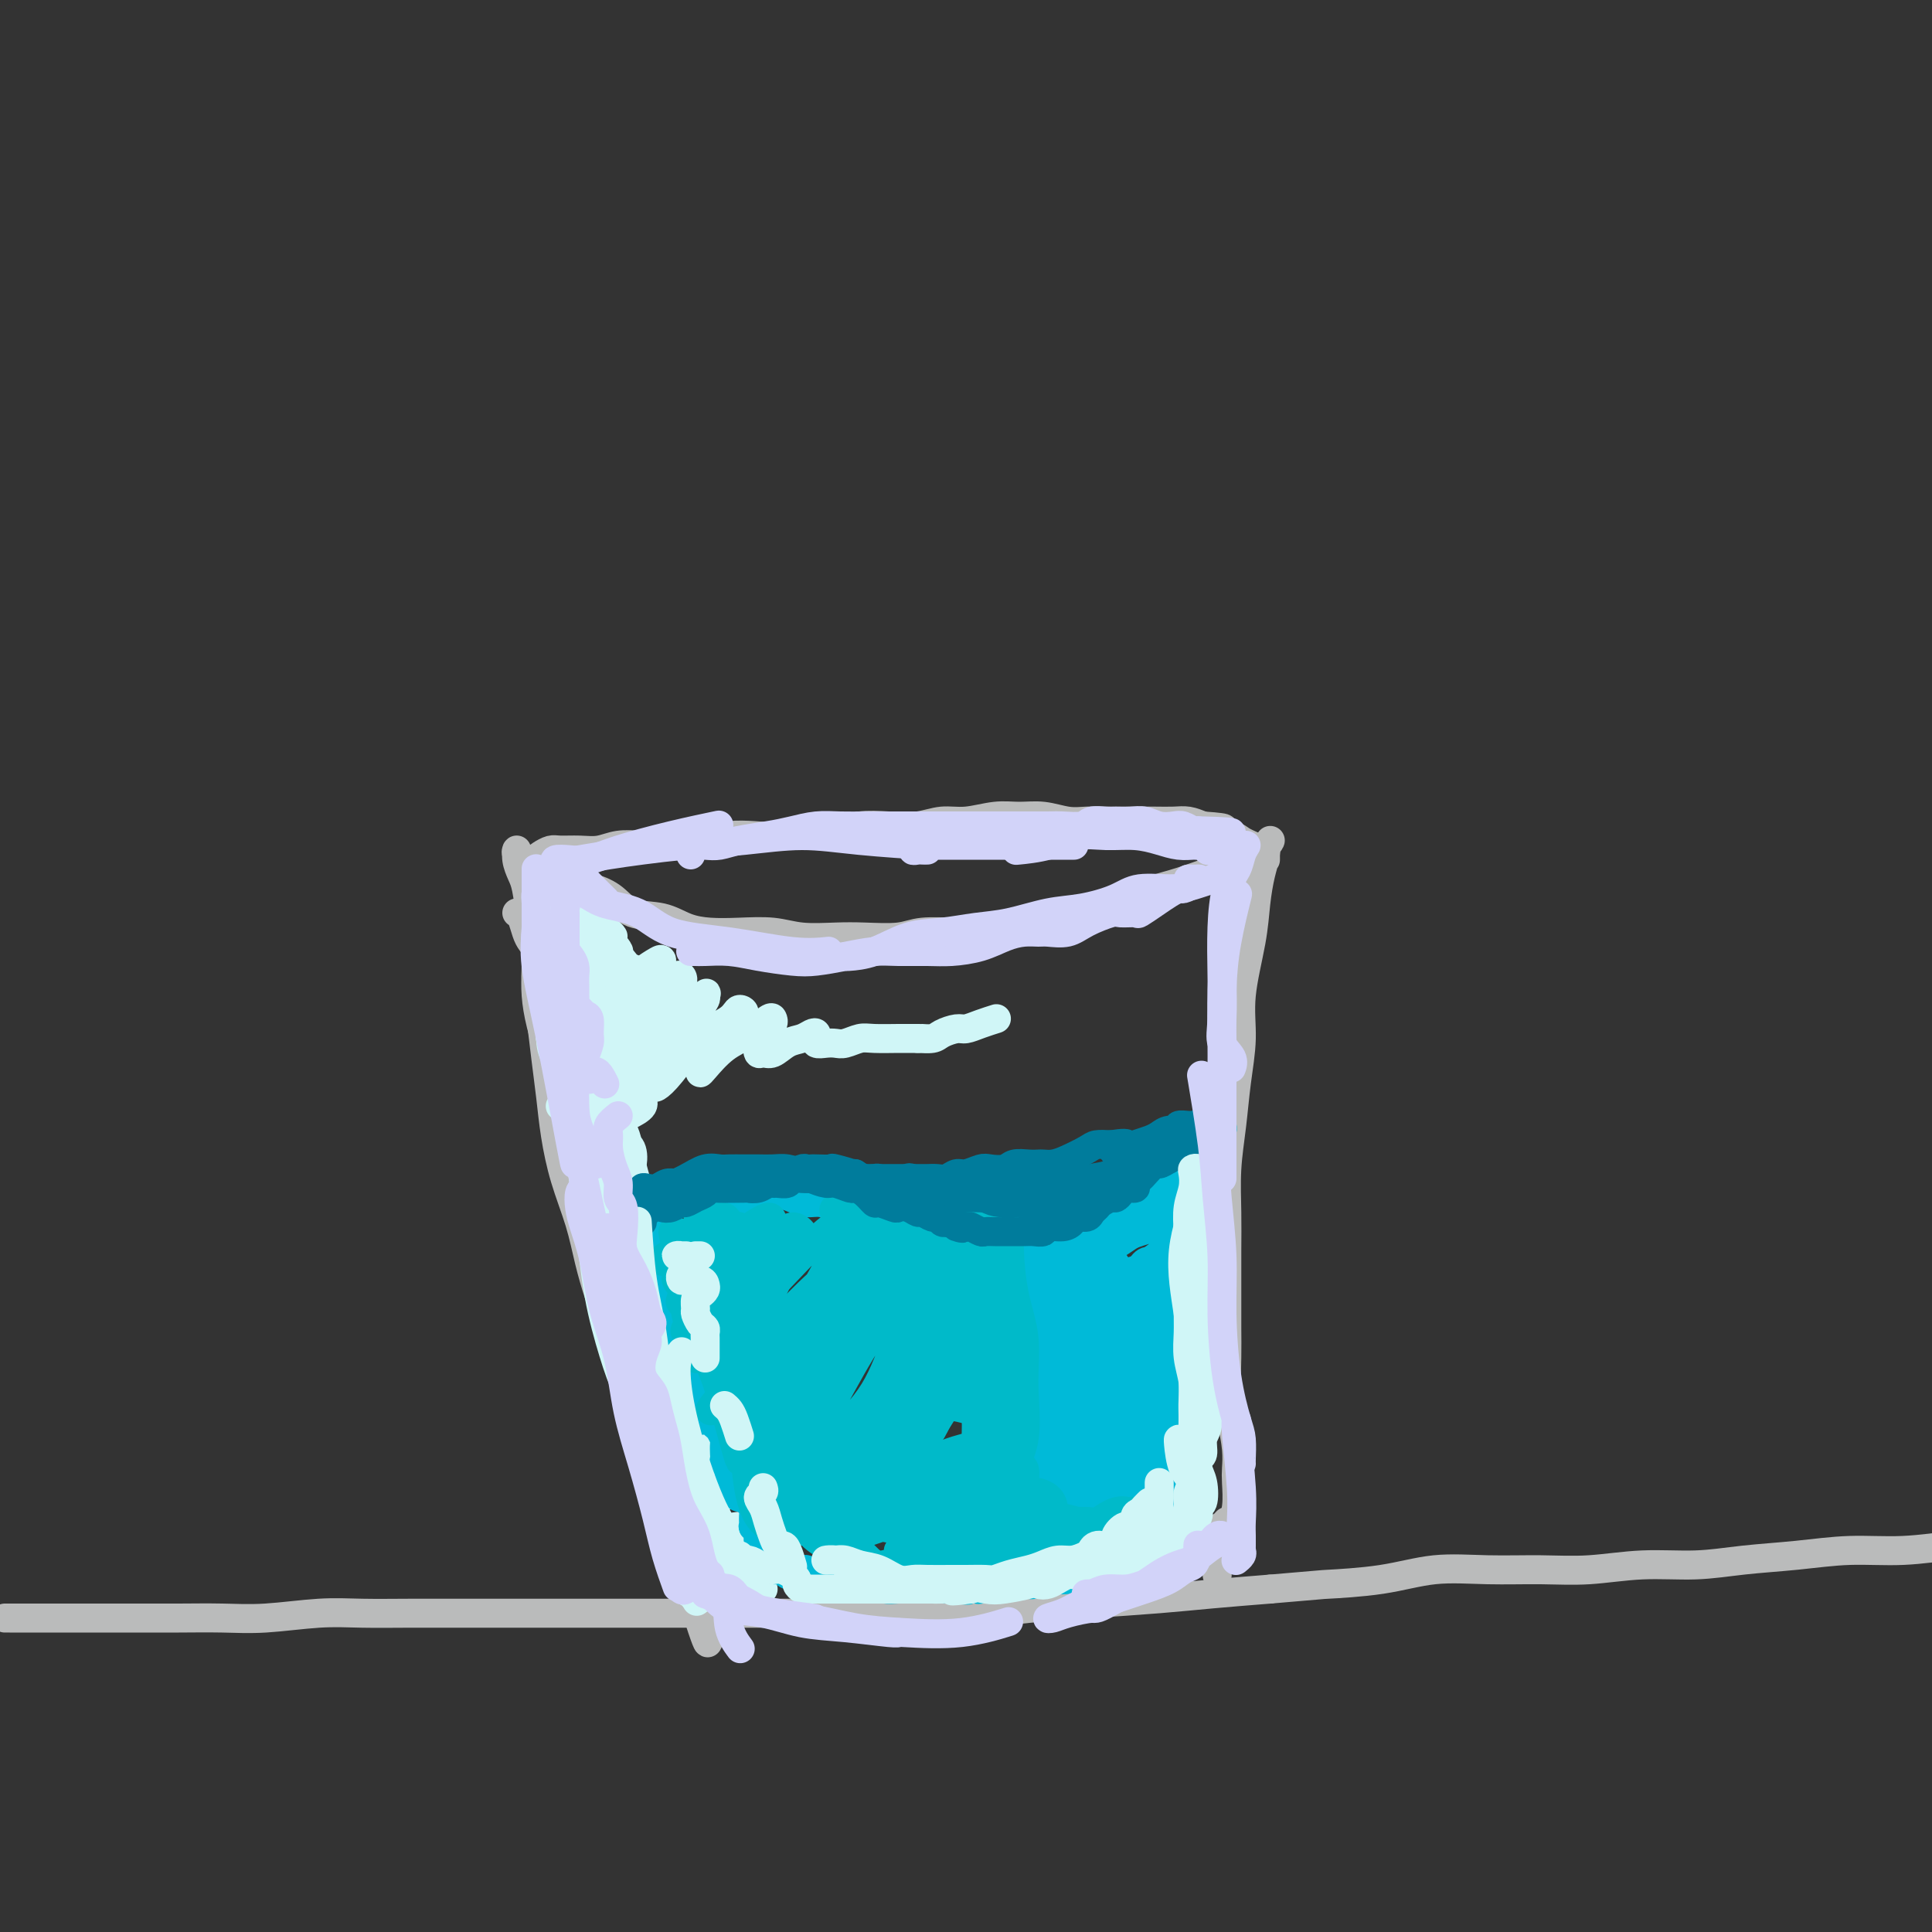 <svg viewBox='0 0 400 400' version='1.1' xmlns='http://www.w3.org/2000/svg' xmlns:xlink='http://www.w3.org/1999/xlink'><rect x="0" y="0" width="400" height="400" fill="#333333" stroke="none"/><g fill='none' stroke='#BABBBB' stroke-width='6' stroke-linecap='round' stroke-linejoin='round'><path d='M3,335c-0.287,-0.000 -0.574,-0.000 -1,0c-0.426,0.000 -0.992,0.000 -1,0c-0.008,-0.000 0.543,-0.000 1,0c0.457,0.000 0.822,0.000 1,0c0.178,-0.000 0.169,-0.000 1,0c0.831,0.000 2.501,0.000 4,0c1.499,-0.000 2.828,-0.000 5,0c2.172,0.000 5.188,0.001 8,0c2.812,-0.001 5.422,-0.004 8,0c2.578,0.004 5.126,0.015 8,0c2.874,-0.015 6.073,-0.057 9,0c2.927,0.057 5.581,0.211 9,0c3.419,-0.211 7.602,-0.789 11,-1c3.398,-0.211 6.011,-0.057 9,0c2.989,0.057 6.353,0.015 10,0c3.647,-0.015 7.577,-0.004 11,0c3.423,0.004 6.338,0.001 10,0c3.662,-0.001 8.071,-0.000 12,0c3.929,0.000 7.378,0.000 11,0c3.622,-0.000 7.418,-0.000 11,0c3.582,0.000 6.951,0.001 11,0c4.049,-0.001 8.780,-0.003 13,0c4.220,0.003 7.931,0.012 12,0c4.069,-0.012 8.496,-0.045 13,0c4.504,0.045 9.084,0.167 13,0c3.916,-0.167 7.168,-0.622 11,-1c3.832,-0.378 8.244,-0.679 13,-1c4.756,-0.321 9.857,-0.663 14,-1c4.143,-0.337 7.326,-0.668 11,-1c3.674,-0.332 7.837,-0.666 12,-1'/><path d='M263,329c11.628,-0.972 10.200,-0.902 12,-1c1.800,-0.098 6.830,-0.365 11,-1c4.170,-0.635 7.482,-1.638 11,-2c3.518,-0.362 7.242,-0.082 11,0c3.758,0.082 7.550,-0.034 11,0c3.450,0.034 6.557,0.217 10,0c3.443,-0.217 7.221,-0.833 11,-1c3.779,-0.167 7.559,0.114 11,0c3.441,-0.114 6.543,-0.623 10,-1c3.457,-0.377 7.270,-0.623 11,-1c3.730,-0.377 7.378,-0.886 11,-1c3.622,-0.114 7.218,0.165 11,0c3.782,-0.165 7.749,-0.775 10,-1c2.251,-0.225 2.786,-0.064 3,0c0.214,0.064 0.107,0.032 0,0'/><path d='M114,181c0.502,-0.015 1.004,-0.030 1,0c-0.004,0.030 -0.514,0.104 0,0c0.514,-0.104 2.053,-0.385 3,0c0.947,0.385 1.302,1.436 2,2c0.698,0.564 1.739,0.641 3,1c1.261,0.359 2.741,1.000 4,2c1.259,1.000 2.298,2.359 4,3c1.702,0.641 4.068,0.563 6,1c1.932,0.437 3.431,1.389 5,2c1.569,0.611 3.209,0.882 5,1c1.791,0.118 3.732,0.084 6,0c2.268,-0.084 4.861,-0.218 7,0c2.139,0.218 3.822,0.787 6,1c2.178,0.213 4.850,0.071 7,0c2.150,-0.071 3.776,-0.072 6,0c2.224,0.072 5.044,0.217 7,0c1.956,-0.217 3.049,-0.796 5,-1c1.951,-0.204 4.761,-0.034 7,0c2.239,0.034 3.906,-0.069 6,0c2.094,0.069 4.614,0.310 7,0c2.386,-0.310 4.639,-1.171 7,-2c2.361,-0.829 4.829,-1.625 7,-2c2.171,-0.375 4.044,-0.327 6,-1c1.956,-0.673 3.996,-2.067 6,-3c2.004,-0.933 3.973,-1.405 6,-2c2.027,-0.595 4.112,-1.312 6,-2c1.888,-0.688 3.578,-1.347 5,-2c1.422,-0.653 2.577,-1.299 4,-2c1.423,-0.701 3.114,-1.458 4,-2c0.886,-0.542 0.967,-0.869 1,-1c0.033,-0.131 0.016,-0.065 0,0'/><path d='M111,180c0.017,-0.332 0.033,-0.663 0,-1c-0.033,-0.337 -0.116,-0.679 0,-1c0.116,-0.321 0.432,-0.621 1,-1c0.568,-0.379 1.389,-0.837 2,-1c0.611,-0.163 1.011,-0.030 2,0c0.989,0.030 2.566,-0.044 4,0c1.434,0.044 2.724,0.205 4,0c1.276,-0.205 2.539,-0.777 4,-1c1.461,-0.223 3.121,-0.099 5,0c1.879,0.099 3.978,0.171 6,0c2.022,-0.171 3.967,-0.586 6,-1c2.033,-0.414 4.153,-0.828 6,-1c1.847,-0.172 3.419,-0.102 5,0c1.581,0.102 3.169,0.237 5,0c1.831,-0.237 3.903,-0.847 6,-1c2.097,-0.153 4.220,0.151 6,0c1.780,-0.151 3.219,-0.757 5,-1c1.781,-0.243 3.904,-0.121 6,0c2.096,0.121 4.167,0.243 6,0c1.833,-0.243 3.430,-0.851 5,-1c1.570,-0.149 3.112,0.160 5,0c1.888,-0.160 4.122,-0.789 6,-1c1.878,-0.211 3.400,-0.004 5,0c1.600,0.004 3.277,-0.195 5,0c1.723,0.195 3.493,0.784 5,1c1.507,0.216 2.753,0.058 4,0c1.247,-0.058 2.497,-0.016 4,0c1.503,0.016 3.259,0.007 5,0c1.741,-0.007 3.467,-0.012 5,0c1.533,0.012 2.874,0.042 4,0c1.126,-0.042 2.036,-0.155 3,0c0.964,0.155 1.982,0.577 3,1'/><path d='M249,171c7.174,0.487 3.607,0.705 3,1c-0.607,0.295 1.744,0.667 3,1c1.256,0.333 1.415,0.628 2,1c0.585,0.372 1.596,0.821 2,1c0.404,0.179 0.202,0.090 0,0'/><path d='M107,189c0.332,0.134 0.663,0.268 1,1c0.337,0.732 0.678,2.063 1,3c0.322,0.937 0.624,1.480 1,2c0.376,0.520 0.825,1.018 1,2c0.175,0.982 0.077,2.448 0,4c-0.077,1.552 -0.133,3.190 0,5c0.133,1.810 0.455,3.790 1,6c0.545,2.210 1.312,4.648 2,7c0.688,2.352 1.296,4.618 2,7c0.704,2.382 1.503,4.880 2,7c0.497,2.120 0.693,3.862 1,6c0.307,2.138 0.725,4.671 1,7c0.275,2.329 0.408,4.455 1,7c0.592,2.545 1.643,5.511 3,8c1.357,2.489 3.020,4.501 4,7c0.980,2.499 1.279,5.486 2,8c0.721,2.514 1.866,4.556 3,7c1.134,2.444 2.257,5.291 3,7c0.743,1.709 1.105,2.280 2,4c0.895,1.720 2.322,4.588 3,7c0.678,2.412 0.606,4.370 1,6c0.394,1.630 1.254,2.934 2,4c0.746,1.066 1.377,1.893 2,3c0.623,1.107 1.239,2.493 2,4c0.761,1.507 1.666,3.137 2,4c0.334,0.863 0.095,0.961 0,1c-0.095,0.039 -0.048,0.020 0,0'/><path d='M109,178c-0.852,-0.269 -1.703,-0.539 -2,-1c-0.297,-0.461 -0.038,-1.115 0,-1c0.038,0.115 -0.143,0.997 0,2c0.143,1.003 0.612,2.127 1,3c0.388,0.873 0.695,1.494 1,3c0.305,1.506 0.606,3.898 1,6c0.394,2.102 0.879,3.914 1,6c0.121,2.086 -0.123,4.445 0,7c0.123,2.555 0.612,5.306 1,8c0.388,2.694 0.674,5.330 1,8c0.326,2.670 0.692,5.373 1,8c0.308,2.627 0.558,5.177 1,8c0.442,2.823 1.077,5.918 2,9c0.923,3.082 2.134,6.152 3,9c0.866,2.848 1.387,5.475 2,8c0.613,2.525 1.320,4.950 2,7c0.680,2.050 1.334,3.726 2,6c0.666,2.274 1.343,5.145 2,7c0.657,1.855 1.292,2.692 2,4c0.708,1.308 1.489,3.087 2,5c0.511,1.913 0.754,3.961 1,6c0.246,2.039 0.496,4.071 1,6c0.504,1.929 1.262,3.756 2,5c0.738,1.244 1.454,1.907 2,3c0.546,1.093 0.920,2.618 1,4c0.080,1.382 -0.133,2.621 0,4c0.133,1.379 0.613,2.897 1,4c0.387,1.103 0.681,1.790 1,3c0.319,1.210 0.663,2.941 1,4c0.337,1.059 0.668,1.445 1,2c0.332,0.555 0.666,1.277 1,2'/><path d='M144,333c4.422,13.844 1.978,3.956 1,0c-0.978,-3.956 -0.489,-1.978 0,0'/><path d='M262,178c0.006,-0.694 0.012,-1.388 0,-2c-0.012,-0.612 -0.043,-1.142 0,-1c0.043,0.142 0.162,0.954 0,2c-0.162,1.046 -0.603,2.324 -1,4c-0.397,1.676 -0.750,3.750 -1,6c-0.250,2.250 -0.395,4.675 -1,8c-0.605,3.325 -1.668,7.551 -2,11c-0.332,3.449 0.069,6.121 0,9c-0.069,2.879 -0.607,5.963 -1,9c-0.393,3.037 -0.641,6.025 -1,9c-0.359,2.975 -0.828,5.936 -1,9c-0.172,3.064 -0.046,6.232 0,9c0.046,2.768 0.012,5.138 0,8c-0.012,2.862 -0.000,6.217 0,9c0.000,2.783 -0.010,4.996 0,7c0.010,2.004 0.041,3.800 0,6c-0.041,2.200 -0.155,4.803 0,7c0.155,2.197 0.578,3.987 1,6c0.422,2.013 0.841,4.247 1,6c0.159,1.753 0.057,3.023 0,4c-0.057,0.977 -0.068,1.660 0,3c0.068,1.340 0.214,3.339 0,5c-0.214,1.661 -0.788,2.986 -1,4c-0.212,1.014 -0.060,1.718 0,2c0.060,0.282 0.030,0.141 0,0'/><path d='M254,315c-0.415,0.447 -0.829,0.894 -1,1c-0.171,0.106 -0.098,-0.127 0,0c0.098,0.127 0.223,0.616 0,1c-0.223,0.384 -0.792,0.665 -1,1c-0.208,0.335 -0.056,0.725 0,1c0.056,0.275 0.015,0.437 0,1c-0.015,0.563 -0.004,1.528 0,2c0.004,0.472 0.001,0.453 0,1c-0.001,0.547 -0.000,1.662 0,2c0.000,0.338 0.000,-0.101 0,0c-0.000,0.101 -0.000,0.743 0,1c0.000,0.257 0.000,0.128 0,0'/><path d='M119,202c-0.550,0.082 -1.101,0.164 -1,0c0.101,-0.164 0.852,-0.573 2,-1c1.148,-0.427 2.691,-0.873 4,-1c1.309,-0.127 2.384,0.063 3,0c0.616,-0.063 0.775,-0.381 1,0c0.225,0.381 0.518,1.461 0,2c-0.518,0.539 -1.847,0.537 -3,1c-1.153,0.463 -2.131,1.392 -3,2c-0.869,0.608 -1.628,0.895 -2,1c-0.372,0.105 -0.359,0.027 0,0c0.359,-0.027 1.062,-0.003 2,0c0.938,0.003 2.112,-0.017 3,0c0.888,0.017 1.489,0.069 2,0c0.511,-0.069 0.932,-0.261 1,0c0.068,0.261 -0.217,0.974 -1,2c-0.783,1.026 -2.063,2.367 -3,3c-0.937,0.633 -1.529,0.560 -2,1c-0.471,0.440 -0.819,1.392 -1,2c-0.181,0.608 -0.194,0.872 0,1c0.194,0.128 0.594,0.122 1,0c0.406,-0.122 0.817,-0.359 1,0c0.183,0.359 0.139,1.314 0,2c-0.139,0.686 -0.374,1.103 -1,2c-0.626,0.897 -1.643,2.273 -2,3c-0.357,0.727 -0.054,0.803 0,1c0.054,0.197 -0.139,0.515 0,1c0.139,0.485 0.611,1.139 1,2c0.389,0.861 0.694,1.931 1,3'/><path d='M122,229c0.321,3.117 0.622,3.411 1,4c0.378,0.589 0.832,1.475 1,2c0.168,0.525 0.051,0.688 0,1c-0.051,0.312 -0.034,0.771 0,1c0.034,0.229 0.087,0.227 0,1c-0.087,0.773 -0.312,2.321 0,4c0.312,1.679 1.161,3.491 2,6c0.839,2.509 1.668,5.717 2,7c0.332,1.283 0.166,0.642 0,0'/></g>
<g fill='none' stroke='#D0F6F7' stroke-width='6' stroke-linecap='round' stroke-linejoin='round'><path d='M125,199c0.339,0.083 0.678,0.166 1,0c0.322,-0.166 0.627,-0.580 1,-1c0.373,-0.420 0.816,-0.845 1,-1c0.184,-0.155 0.111,-0.042 0,0c-0.111,0.042 -0.261,0.011 -1,0c-0.739,-0.011 -2.068,-0.002 -3,0c-0.932,0.002 -1.467,-0.002 -2,0c-0.533,0.002 -1.063,0.011 -2,0c-0.937,-0.011 -2.281,-0.041 -3,0c-0.719,0.041 -0.815,0.153 -1,0c-0.185,-0.153 -0.460,-0.569 0,-1c0.460,-0.431 1.656,-0.875 3,-1c1.344,-0.125 2.835,0.068 4,0c1.165,-0.068 2.005,-0.398 3,0c0.995,0.398 2.145,1.525 2,2c-0.145,0.475 -1.585,0.299 -3,0c-1.415,-0.299 -2.807,-0.720 -4,-1c-1.193,-0.280 -2.189,-0.419 -3,-1c-0.811,-0.581 -1.437,-1.606 -2,-2c-0.563,-0.394 -1.063,-0.159 -1,0c0.063,0.159 0.688,0.243 1,0c0.312,-0.243 0.310,-0.812 1,-1c0.690,-0.188 2.070,0.007 3,0c0.930,-0.007 1.410,-0.215 2,0c0.590,0.215 1.291,0.855 2,1c0.709,0.145 1.425,-0.204 2,0c0.575,0.204 1.010,0.962 1,1c-0.010,0.038 -0.464,-0.644 -1,-1c-0.536,-0.356 -1.153,-0.388 -2,-1c-0.847,-0.612 -1.923,-1.806 -3,-3'/><path d='M121,189c-1.441,-0.984 -2.043,-0.943 -3,-1c-0.957,-0.057 -2.268,-0.212 -3,0c-0.732,0.212 -0.884,0.792 -1,1c-0.116,0.208 -0.196,0.045 0,0c0.196,-0.045 0.668,0.030 1,0c0.332,-0.030 0.524,-0.164 1,0c0.476,0.164 1.234,0.624 2,1c0.766,0.376 1.538,0.666 2,1c0.462,0.334 0.612,0.712 1,1c0.388,0.288 1.014,0.485 1,1c-0.014,0.515 -0.668,1.347 -1,2c-0.332,0.653 -0.341,1.126 -1,2c-0.659,0.874 -1.968,2.149 -3,3c-1.032,0.851 -1.786,1.278 -2,2c-0.214,0.722 0.111,1.738 0,2c-0.111,0.262 -0.657,-0.231 0,-1c0.657,-0.769 2.516,-1.815 4,-3c1.484,-1.185 2.594,-2.507 4,-3c1.406,-0.493 3.110,-0.155 4,0c0.890,0.155 0.968,0.126 1,1c0.032,0.874 0.019,2.651 -1,4c-1.019,1.349 -3.043,2.271 -5,3c-1.957,0.729 -3.848,1.264 -5,2c-1.152,0.736 -1.564,1.672 -2,2c-0.436,0.328 -0.895,0.049 -1,0c-0.105,-0.049 0.144,0.132 1,0c0.856,-0.132 2.318,-0.577 4,-1c1.682,-0.423 3.585,-0.825 5,-1c1.415,-0.175 2.343,-0.124 3,0c0.657,0.124 1.045,0.321 1,1c-0.045,0.679 -0.522,1.839 -1,3'/><path d='M127,211c-0.712,1.416 -2.491,2.955 -4,4c-1.509,1.045 -2.748,1.595 -4,2c-1.252,0.405 -2.517,0.666 -3,1c-0.483,0.334 -0.183,0.741 0,1c0.183,0.259 0.249,0.368 1,0c0.751,-0.368 2.186,-1.215 4,-2c1.814,-0.785 4.006,-1.509 6,-2c1.994,-0.491 3.791,-0.750 5,-1c1.209,-0.250 1.829,-0.491 2,0c0.171,0.491 -0.109,1.716 -1,3c-0.891,1.284 -2.395,2.628 -4,4c-1.605,1.372 -3.311,2.772 -5,4c-1.689,1.228 -3.360,2.283 -5,3c-1.640,0.717 -3.247,1.094 -3,1c0.247,-0.094 2.349,-0.660 4,-1c1.651,-0.340 2.851,-0.453 4,-1c1.149,-0.547 2.247,-1.527 4,-2c1.753,-0.473 4.161,-0.437 5,0c0.839,0.437 0.111,1.276 0,2c-0.111,0.724 0.397,1.332 0,2c-0.397,0.668 -1.699,1.394 -3,2c-1.301,0.606 -2.602,1.090 -4,2c-1.398,0.910 -2.891,2.244 -4,3c-1.109,0.756 -1.832,0.932 -2,1c-0.168,0.068 0.218,0.026 1,0c0.782,-0.026 1.958,-0.037 3,0c1.042,0.037 1.949,0.123 3,0c1.051,-0.123 2.244,-0.456 3,0c0.756,0.456 1.073,1.702 1,3c-0.073,1.298 -0.537,2.649 -1,4'/><path d='M130,244c-0.557,1.880 -1.950,3.082 -3,4c-1.050,0.918 -1.756,1.554 -2,2c-0.244,0.446 -0.026,0.701 0,1c0.026,0.299 -0.139,0.640 0,1c0.139,0.360 0.582,0.737 1,1c0.418,0.263 0.809,0.411 1,0c0.191,-0.411 0.181,-1.383 0,-3c-0.181,-1.617 -0.531,-3.881 -1,-6c-0.469,-2.119 -1.055,-4.095 -2,-7c-0.945,-2.905 -2.249,-6.740 -4,-10c-1.751,-3.260 -3.949,-5.944 -5,-8c-1.051,-2.056 -0.955,-3.484 -1,-4c-0.045,-0.516 -0.229,-0.119 0,0c0.229,0.119 0.873,-0.041 1,0c0.127,0.041 -0.261,0.282 0,1c0.261,0.718 1.171,1.912 2,4c0.829,2.088 1.576,5.070 2,8c0.424,2.930 0.524,5.807 1,10c0.476,4.193 1.328,9.704 2,15c0.672,5.296 1.165,10.379 2,15c0.835,4.621 2.014,8.780 3,12c0.986,3.220 1.780,5.502 3,8c1.220,2.498 2.867,5.211 4,7c1.133,1.789 1.752,2.654 2,3c0.248,0.346 0.124,0.173 0,0'/><path d='M131,228c-0.198,0.046 -0.395,0.091 -1,0c-0.605,-0.091 -1.616,-0.320 -2,0c-0.384,0.320 -0.139,1.189 0,2c0.139,0.811 0.172,1.564 0,3c-0.172,1.436 -0.550,3.555 0,6c0.550,2.445 2.029,5.217 3,9c0.971,3.783 1.434,8.577 2,14c0.566,5.423 1.236,11.473 2,17c0.764,5.527 1.624,10.529 2,15c0.376,4.471 0.269,8.411 1,12c0.731,3.589 2.299,6.828 3,10c0.701,3.172 0.535,6.277 1,9c0.465,2.723 1.561,5.064 2,6c0.439,0.936 0.219,0.468 0,0'/><path d='M128,259c0.107,-1.114 0.214,-2.229 0,-3c-0.214,-0.771 -0.750,-1.199 -1,-1c-0.250,0.199 -0.214,1.025 0,2c0.214,0.975 0.605,2.098 1,4c0.395,1.902 0.792,4.583 1,7c0.208,2.417 0.226,4.571 1,8c0.774,3.429 2.302,8.133 3,12c0.698,3.867 0.564,6.896 1,10c0.436,3.104 1.441,6.282 2,9c0.559,2.718 0.672,4.976 1,7c0.328,2.024 0.869,3.816 1,5c0.131,1.184 -0.150,1.761 0,2c0.150,0.239 0.731,0.140 1,0c0.269,-0.140 0.227,-0.321 0,-1c-0.227,-0.679 -0.639,-1.857 -1,-3c-0.361,-1.143 -0.671,-2.253 -1,-4c-0.329,-1.747 -0.676,-4.133 -1,-6c-0.324,-1.867 -0.623,-3.216 -1,-6c-0.377,-2.784 -0.830,-7.001 -2,-11c-1.170,-3.999 -3.056,-7.778 -4,-11c-0.944,-3.222 -0.945,-5.888 -1,-8c-0.055,-2.112 -0.165,-3.670 0,-5c0.165,-1.330 0.605,-2.430 1,-2c0.395,0.430 0.743,2.391 1,4c0.257,1.609 0.421,2.865 1,5c0.579,2.135 1.572,5.149 2,8c0.428,2.851 0.290,5.537 1,9c0.710,3.463 2.268,7.702 3,11c0.732,3.298 0.638,5.657 1,8c0.362,2.343 1.181,4.672 2,7'/><path d='M140,316c2.306,8.687 2.071,5.403 2,5c-0.071,-0.403 0.022,2.075 0,4c-0.022,1.925 -0.161,3.297 0,4c0.161,0.703 0.620,0.738 1,1c0.380,0.262 0.682,0.750 1,1c0.318,0.250 0.652,0.263 1,0c0.348,-0.263 0.708,-0.802 1,-1c0.292,-0.198 0.515,-0.057 1,0c0.485,0.057 1.233,0.029 2,0c0.767,-0.029 1.553,-0.060 2,0c0.447,0.060 0.555,0.212 1,0c0.445,-0.212 1.227,-0.789 2,-1c0.773,-0.211 1.538,-0.057 2,0c0.462,0.057 0.622,0.015 1,0c0.378,-0.015 0.975,-0.005 1,0c0.025,0.005 -0.521,0.003 -1,0c-0.479,-0.003 -0.891,-0.007 -2,0c-1.109,0.007 -2.915,0.023 -4,0c-1.085,-0.023 -1.449,-0.087 -2,0c-0.551,0.087 -1.288,0.323 -2,0c-0.712,-0.323 -1.397,-1.205 -1,-2c0.397,-0.795 1.878,-1.503 3,-2c1.122,-0.497 1.886,-0.782 3,-1c1.114,-0.218 2.577,-0.370 4,-1c1.423,-0.630 2.805,-1.737 3,-2c0.195,-0.263 -0.799,0.319 -2,1c-1.201,0.681 -2.611,1.461 -4,2c-1.389,0.539 -2.759,0.837 -4,1c-1.241,0.163 -2.355,0.189 -3,0c-0.645,-0.189 -0.823,-0.595 -1,-1'/><path d='M145,324c-2.065,-0.276 -0.226,-2.467 1,-4c1.226,-1.533 1.839,-2.409 3,-3c1.161,-0.591 2.872,-0.897 4,-1c1.128,-0.103 1.675,-0.002 2,0c0.325,0.002 0.427,-0.096 0,0c-0.427,0.096 -1.384,0.385 -2,1c-0.616,0.615 -0.893,1.556 -2,2c-1.107,0.444 -3.045,0.389 -4,0c-0.955,-0.389 -0.925,-1.114 -1,-2c-0.075,-0.886 -0.253,-1.933 0,-3c0.253,-1.067 0.938,-2.152 2,-3c1.062,-0.848 2.503,-1.457 3,-2c0.497,-0.543 0.052,-1.020 0,-1c-0.052,0.020 0.288,0.538 0,1c-0.288,0.462 -1.205,0.867 -2,1c-0.795,0.133 -1.467,-0.007 -2,0c-0.533,0.007 -0.927,0.161 -1,0c-0.073,-0.161 0.177,-0.638 0,-1c-0.177,-0.362 -0.779,-0.611 -1,-1c-0.221,-0.389 -0.059,-0.920 0,-1c0.059,-0.080 0.016,0.292 0,0c-0.016,-0.292 -0.003,-1.247 0,-2c0.003,-0.753 -0.003,-1.305 0,-2c0.003,-0.695 0.016,-1.535 0,-2c-0.016,-0.465 -0.060,-0.556 0,-1c0.060,-0.444 0.222,-1.240 0,-2c-0.222,-0.760 -0.830,-1.486 -1,-2c-0.170,-0.514 0.099,-0.818 0,-1c-0.099,-0.182 -0.565,-0.241 -1,0c-0.435,0.241 -0.839,0.783 -1,1c-0.161,0.217 -0.081,0.108 0,0'/><path d='M142,296c-0.629,-1.741 -0.702,-0.094 -1,0c-0.298,0.094 -0.822,-1.364 -1,-2c-0.178,-0.636 -0.008,-0.450 0,-1c0.008,-0.550 -0.144,-1.836 0,-3c0.144,-1.164 0.583,-2.207 1,-3c0.417,-0.793 0.813,-1.335 1,-2c0.187,-0.665 0.167,-1.451 0,-2c-0.167,-0.549 -0.479,-0.861 -1,-1c-0.521,-0.139 -1.249,-0.105 -2,0c-0.751,0.105 -1.524,0.281 -2,0c-0.476,-0.281 -0.653,-1.019 -1,-2c-0.347,-0.981 -0.862,-2.206 -1,-3c-0.138,-0.794 0.103,-1.156 0,-2c-0.103,-0.844 -0.549,-2.170 -1,-3c-0.451,-0.830 -0.906,-1.162 -1,-2c-0.094,-0.838 0.172,-2.180 0,-4c-0.172,-1.820 -0.781,-4.116 -1,-6c-0.219,-1.884 -0.048,-3.354 0,-5c0.048,-1.646 -0.028,-3.466 0,-5c0.028,-1.534 0.161,-2.780 0,-4c-0.161,-1.220 -0.617,-2.412 -1,-4c-0.383,-1.588 -0.695,-3.570 -1,-5c-0.305,-1.430 -0.604,-2.307 -1,-3c-0.396,-0.693 -0.890,-1.203 -1,-2c-0.110,-0.797 0.165,-1.881 0,-3c-0.165,-1.119 -0.768,-2.274 -1,-4c-0.232,-1.726 -0.093,-4.023 0,-6c0.093,-1.977 0.138,-3.633 0,-5c-0.138,-1.367 -0.460,-2.445 -1,-3c-0.540,-0.555 -1.297,-0.587 -2,-1c-0.703,-0.413 -1.351,-1.206 -2,-2'/><path d='M122,208c-0.943,-1.641 -0.800,-2.744 -1,-4c-0.200,-1.256 -0.744,-2.666 -1,-4c-0.256,-1.334 -0.223,-2.594 0,-3c0.223,-0.406 0.635,0.042 1,0c0.365,-0.042 0.682,-0.573 1,-1c0.318,-0.427 0.637,-0.749 1,-1c0.363,-0.251 0.771,-0.432 1,0c0.229,0.432 0.278,1.476 1,2c0.722,0.524 2.117,0.529 3,1c0.883,0.471 1.252,1.410 2,2c0.748,0.590 1.873,0.832 3,1c1.127,0.168 2.254,0.264 3,0c0.746,-0.264 1.111,-0.887 1,-1c-0.111,-0.113 -0.698,0.283 -2,1c-1.302,0.717 -3.321,1.753 -5,3c-1.679,1.247 -3.019,2.703 -4,4c-0.981,1.297 -1.603,2.433 -2,3c-0.397,0.567 -0.569,0.566 0,0c0.569,-0.566 1.880,-1.695 3,-3c1.120,-1.305 2.049,-2.786 3,-4c0.951,-1.214 1.923,-2.160 3,-3c1.077,-0.840 2.258,-1.573 3,-2c0.742,-0.427 1.044,-0.547 1,0c-0.044,0.547 -0.435,1.763 -1,3c-0.565,1.237 -1.304,2.496 -2,4c-0.696,1.504 -1.348,3.252 -2,5'/><path d='M132,211c-0.971,2.669 -1.400,3.342 -2,4c-0.600,0.658 -1.373,1.299 -1,1c0.373,-0.299 1.892,-1.540 3,-3c1.108,-1.460 1.804,-3.140 3,-5c1.196,-1.860 2.893,-3.900 4,-5c1.107,-1.100 1.624,-1.262 2,-1c0.376,0.262 0.612,0.947 0,2c-0.612,1.053 -2.070,2.475 -3,4c-0.930,1.525 -1.331,3.153 -2,5c-0.669,1.847 -1.605,3.912 -3,6c-1.395,2.088 -3.249,4.198 -4,5c-0.751,0.802 -0.400,0.295 0,0c0.400,-0.295 0.849,-0.377 2,-2c1.151,-1.623 3.004,-4.787 5,-7c1.996,-2.213 4.137,-3.474 6,-5c1.863,-1.526 3.450,-3.315 4,-4c0.550,-0.685 0.062,-0.264 0,0c-0.062,0.264 0.302,0.372 0,1c-0.302,0.628 -1.270,1.777 -2,3c-0.730,1.223 -1.222,2.519 -2,4c-0.778,1.481 -1.841,3.148 -3,5c-1.159,1.852 -2.412,3.888 -3,5c-0.588,1.112 -0.509,1.299 0,1c0.509,-0.299 1.449,-1.083 3,-3c1.551,-1.917 3.712,-4.967 6,-7c2.288,-2.033 4.704,-3.047 6,-4c1.296,-0.953 1.471,-1.843 2,-2c0.529,-0.157 1.412,0.419 1,1c-0.412,0.581 -2.118,1.166 -3,2c-0.882,0.834 -0.941,1.917 -1,3'/><path d='M150,215c-1.100,1.519 -2.350,2.317 -3,3c-0.650,0.683 -0.699,1.250 -1,2c-0.301,0.750 -0.855,1.682 -1,2c-0.145,0.318 0.119,0.022 1,-1c0.881,-1.022 2.381,-2.769 4,-4c1.619,-1.231 3.359,-1.945 5,-3c1.641,-1.055 3.183,-2.451 4,-3c0.817,-0.549 0.909,-0.250 1,0c0.091,0.250 0.181,0.453 0,1c-0.181,0.547 -0.635,1.438 -1,2c-0.365,0.562 -0.643,0.793 -1,1c-0.357,0.207 -0.795,0.388 -1,1c-0.205,0.612 -0.179,1.653 0,2c0.179,0.347 0.510,-0.002 1,0c0.490,0.002 1.140,0.353 2,0c0.860,-0.353 1.929,-1.411 3,-2c1.071,-0.589 2.144,-0.709 3,-1c0.856,-0.291 1.496,-0.754 2,-1c0.504,-0.246 0.873,-0.276 1,0c0.127,0.276 0.012,0.858 0,1c-0.012,0.142 0.079,-0.157 0,0c-0.079,0.157 -0.327,0.770 0,1c0.327,0.230 1.229,0.076 2,0c0.771,-0.076 1.411,-0.073 2,0c0.589,0.073 1.127,0.216 2,0c0.873,-0.216 2.082,-0.790 3,-1c0.918,-0.210 1.545,-0.056 3,0c1.455,0.056 3.738,0.015 5,0c1.262,-0.015 1.503,-0.004 2,0c0.497,0.004 1.248,0.002 2,0'/><path d='M190,215c3.375,0.143 1.312,0.001 1,0c-0.312,-0.001 1.126,0.141 2,0c0.874,-0.141 1.184,-0.563 2,-1c0.816,-0.437 2.139,-0.888 3,-1c0.861,-0.112 1.262,0.114 2,0c0.738,-0.114 1.814,-0.569 3,-1c1.186,-0.431 2.482,-0.837 3,-1c0.518,-0.163 0.259,-0.081 0,0'/></g>
<g fill='none' stroke='#00BAD8' stroke-width='6' stroke-linecap='round' stroke-linejoin='round'><path d='M134,250c-0.179,-0.030 -0.359,-0.059 0,0c0.359,0.059 1.255,0.208 2,0c0.745,-0.208 1.338,-0.773 2,-1c0.662,-0.227 1.392,-0.117 2,0c0.608,0.117 1.092,0.242 2,0c0.908,-0.242 2.238,-0.849 3,-1c0.762,-0.151 0.957,0.156 2,0c1.043,-0.156 2.936,-0.775 4,-1c1.064,-0.225 1.299,-0.058 2,0c0.701,0.058 1.867,0.005 3,0c1.133,-0.005 2.232,0.036 3,0c0.768,-0.036 1.207,-0.149 2,0c0.793,0.149 1.942,0.562 3,1c1.058,0.438 2.025,0.902 3,1c0.975,0.098 1.958,-0.170 3,0c1.042,0.170 2.145,0.778 3,1c0.855,0.222 1.464,0.059 2,0c0.536,-0.059 0.998,-0.013 2,0c1.002,0.013 2.542,-0.007 4,0c1.458,0.007 2.832,0.040 4,0c1.168,-0.040 2.128,-0.153 3,0c0.872,0.153 1.654,0.573 3,1c1.346,0.427 3.256,0.860 4,1c0.744,0.140 0.324,-0.012 1,0c0.676,0.012 2.449,0.187 4,0c1.551,-0.187 2.880,-0.737 4,-1c1.120,-0.263 2.032,-0.239 3,0c0.968,0.239 1.991,0.693 3,1c1.009,0.307 2.002,0.467 3,0c0.998,-0.467 1.999,-1.562 3,-2c1.001,-0.438 2.000,-0.219 3,0'/><path d='M219,250c4.220,-0.534 2.772,-0.868 3,-1c0.228,-0.132 2.134,-0.063 3,0c0.866,0.063 0.693,0.118 1,0c0.307,-0.118 1.094,-0.409 2,-1c0.906,-0.591 1.930,-1.482 3,-2c1.070,-0.518 2.187,-0.664 3,-1c0.813,-0.336 1.324,-0.864 2,-1c0.676,-0.136 1.519,0.118 2,0c0.481,-0.118 0.601,-0.609 1,-1c0.399,-0.391 1.078,-0.682 2,-1c0.922,-0.318 2.089,-0.663 3,-1c0.911,-0.337 1.568,-0.667 2,-1c0.432,-0.333 0.641,-0.668 1,-1c0.359,-0.332 0.870,-0.662 1,-1c0.130,-0.338 -0.120,-0.683 0,-1c0.120,-0.317 0.610,-0.606 1,-1c0.390,-0.394 0.679,-0.894 1,-1c0.321,-0.106 0.674,0.182 1,0c0.326,-0.182 0.623,-0.832 1,-1c0.377,-0.168 0.832,0.147 1,0c0.168,-0.147 0.048,-0.756 0,-1c-0.048,-0.244 -0.024,-0.122 0,0'/><path d='M249,235c-0.409,-0.082 -0.819,-0.164 -1,0c-0.181,0.164 -0.134,0.575 0,1c0.134,0.425 0.353,0.866 0,1c-0.353,0.134 -1.280,-0.039 -2,0c-0.720,0.039 -1.232,0.289 -2,1c-0.768,0.711 -1.791,1.883 -3,3c-1.209,1.117 -2.603,2.179 -4,3c-1.397,0.821 -2.798,1.400 -4,2c-1.202,0.600 -2.207,1.221 -3,2c-0.793,0.779 -1.376,1.716 -2,2c-0.624,0.284 -1.290,-0.085 -2,0c-0.710,0.085 -1.464,0.625 -2,1c-0.536,0.375 -0.855,0.584 -2,1c-1.145,0.416 -3.115,1.038 -4,1c-0.885,-0.038 -0.684,-0.738 -1,-1c-0.316,-0.262 -1.150,-0.087 -2,0c-0.850,0.087 -1.717,0.086 -3,0c-1.283,-0.086 -2.981,-0.258 -4,0c-1.019,0.258 -1.359,0.945 -2,1c-0.641,0.055 -1.582,-0.521 -2,-1c-0.418,-0.479 -0.313,-0.861 -1,-1c-0.687,-0.139 -2.167,-0.037 -3,0c-0.833,0.037 -1.021,0.007 -2,0c-0.979,-0.007 -2.751,0.008 -4,0c-1.249,-0.008 -1.976,-0.041 -3,0c-1.024,0.041 -2.346,0.155 -3,0c-0.654,-0.155 -0.639,-0.578 -1,-1c-0.361,-0.422 -1.097,-0.845 -2,-1c-0.903,-0.155 -1.972,-0.044 -3,0c-1.028,0.044 -2.014,0.022 -3,0'/><path d='M179,249c-6.386,-0.570 -2.850,0.004 -2,0c0.850,-0.004 -0.987,-0.585 -2,-1c-1.013,-0.415 -1.202,-0.662 -2,-1c-0.798,-0.338 -2.203,-0.766 -3,-1c-0.797,-0.234 -0.984,-0.274 -2,0c-1.016,0.274 -2.862,0.862 -4,1c-1.138,0.138 -1.569,-0.174 -2,0c-0.431,0.174 -0.861,0.835 -2,1c-1.139,0.165 -2.987,-0.166 -4,0c-1.013,0.166 -1.192,0.830 -2,1c-0.808,0.170 -2.245,-0.154 -3,0c-0.755,0.154 -0.829,0.788 -1,1c-0.171,0.212 -0.440,0.004 -1,0c-0.560,-0.004 -1.411,0.195 -2,0c-0.589,-0.195 -0.917,-0.784 -1,-1c-0.083,-0.216 0.080,-0.058 0,0c-0.080,0.058 -0.403,0.016 -1,0c-0.597,-0.016 -1.470,-0.005 -2,0c-0.530,0.005 -0.719,0.005 -1,0c-0.281,-0.005 -0.654,-0.016 -1,0c-0.346,0.016 -0.666,0.057 -1,0c-0.334,-0.057 -0.682,-0.212 -1,0c-0.318,0.212 -0.606,0.793 -1,1c-0.394,0.207 -0.894,0.041 -1,0c-0.106,-0.041 0.182,0.045 0,0c-0.182,-0.045 -0.833,-0.219 -1,0c-0.167,0.219 0.151,0.832 0,1c-0.151,0.168 -0.771,-0.109 -1,0c-0.229,0.109 -0.065,0.602 0,1c0.065,0.398 0.033,0.699 0,1'/><path d='M135,253c-0.778,1.041 -0.222,1.644 0,2c0.222,0.356 0.111,0.467 0,1c-0.111,0.533 -0.222,1.489 0,2c0.222,0.511 0.777,0.578 1,1c0.223,0.422 0.112,1.198 0,2c-0.112,0.802 -0.226,1.629 0,2c0.226,0.371 0.793,0.284 1,1c0.207,0.716 0.056,2.233 0,3c-0.056,0.767 -0.015,0.783 0,1c0.015,0.217 0.004,0.636 0,1c-0.004,0.364 -0.001,0.675 0,1c0.001,0.325 -0.001,0.664 0,1c0.001,0.336 0.003,0.667 0,1c-0.003,0.333 -0.012,0.666 0,1c0.012,0.334 0.045,0.670 0,1c-0.045,0.330 -0.167,0.656 0,1c0.167,0.344 0.623,0.708 1,1c0.377,0.292 0.675,0.513 1,1c0.325,0.487 0.678,1.240 1,2c0.322,0.760 0.615,1.527 1,2c0.385,0.473 0.863,0.650 1,1c0.137,0.350 -0.069,0.871 0,1c0.069,0.129 0.411,-0.134 1,0c0.589,0.134 1.426,0.666 2,1c0.574,0.334 0.886,0.472 1,1c0.114,0.528 0.031,1.448 0,2c-0.031,0.552 -0.008,0.736 0,1c0.008,0.264 0.002,0.610 0,1c-0.002,0.390 -0.001,0.826 0,1c0.001,0.174 0.000,0.087 0,0'/><path d='M146,290c1.373,2.751 0.304,1.129 0,1c-0.304,-0.129 0.156,1.237 0,2c-0.156,0.763 -0.929,0.924 -1,1c-0.071,0.076 0.559,0.066 1,0c0.441,-0.066 0.693,-0.187 1,0c0.307,0.187 0.671,0.684 1,1c0.329,0.316 0.624,0.452 1,1c0.376,0.548 0.832,1.510 1,2c0.168,0.490 0.049,0.509 0,1c-0.049,0.491 -0.027,1.453 0,2c0.027,0.547 0.059,0.679 0,1c-0.059,0.321 -0.208,0.831 0,1c0.208,0.169 0.773,-0.005 1,0c0.227,0.005 0.116,0.187 0,1c-0.116,0.813 -0.238,2.255 0,3c0.238,0.745 0.837,0.791 1,1c0.163,0.209 -0.110,0.580 0,1c0.110,0.420 0.604,0.889 1,1c0.396,0.111 0.695,-0.134 1,0c0.305,0.134 0.617,0.648 1,1c0.383,0.352 0.839,0.541 1,1c0.161,0.459 0.028,1.187 0,2c-0.028,0.813 0.049,1.710 0,2c-0.049,0.290 -0.223,-0.028 0,0c0.223,0.028 0.844,0.403 1,1c0.156,0.597 -0.154,1.418 0,2c0.154,0.582 0.772,0.926 1,1c0.228,0.074 0.065,-0.122 0,0c-0.065,0.122 -0.033,0.561 0,1'/><path d='M158,321c1.869,4.917 0.542,1.710 0,1c-0.542,-0.710 -0.300,1.077 0,2c0.300,0.923 0.657,0.983 1,1c0.343,0.017 0.670,-0.010 1,0c0.330,0.010 0.662,0.056 1,0c0.338,-0.056 0.682,-0.215 1,0c0.318,0.215 0.610,0.804 1,1c0.390,0.196 0.878,-0.001 1,0c0.122,0.001 -0.122,0.200 0,0c0.122,-0.200 0.610,-0.800 1,-1c0.390,-0.200 0.681,-0.001 1,0c0.319,0.001 0.667,-0.197 1,0c0.333,0.197 0.653,0.789 1,1c0.347,0.211 0.722,0.043 1,0c0.278,-0.043 0.460,0.041 1,0c0.540,-0.041 1.438,-0.208 2,0c0.562,0.208 0.786,0.791 1,1c0.214,0.209 0.416,0.046 1,0c0.584,-0.046 1.550,0.026 2,0c0.450,-0.026 0.384,-0.151 1,0c0.616,0.151 1.913,0.576 3,1c1.087,0.424 1.964,0.846 3,1c1.036,0.154 2.231,0.041 3,0c0.769,-0.041 1.110,-0.011 2,0c0.890,0.011 2.328,0.003 3,0c0.672,-0.003 0.578,-0.001 1,0c0.422,0.001 1.361,0.000 2,0c0.639,-0.000 0.980,-0.000 1,0c0.020,0.000 -0.280,0.000 0,0c0.280,-0.000 1.140,-0.000 2,0'/><path d='M197,329c5.527,0.463 2.843,0.120 2,0c-0.843,-0.120 0.154,-0.018 1,0c0.846,0.018 1.540,-0.048 2,0c0.460,0.048 0.685,0.209 1,0c0.315,-0.209 0.718,-0.788 1,-1c0.282,-0.212 0.442,-0.057 1,0c0.558,0.057 1.516,0.015 2,0c0.484,-0.015 0.496,-0.003 1,0c0.504,0.003 1.500,-0.003 2,0c0.500,0.003 0.503,0.015 1,0c0.497,-0.015 1.488,-0.056 2,0c0.512,0.056 0.543,0.208 1,0c0.457,-0.208 1.339,-0.778 2,-1c0.661,-0.222 1.102,-0.098 2,0c0.898,0.098 2.253,0.170 3,0c0.747,-0.170 0.886,-0.582 1,-1c0.114,-0.418 0.202,-0.843 1,-1c0.798,-0.157 2.307,-0.046 3,0c0.693,0.046 0.570,0.027 1,0c0.430,-0.027 1.413,-0.064 2,0c0.587,0.064 0.777,0.227 1,0c0.223,-0.227 0.479,-0.846 1,-1c0.521,-0.154 1.306,0.156 2,0c0.694,-0.156 1.299,-0.777 2,-1c0.701,-0.223 1.500,-0.049 2,0c0.500,0.049 0.700,-0.029 1,0c0.300,0.029 0.699,0.165 1,0c0.301,-0.165 0.503,-0.632 1,-1c0.497,-0.368 1.288,-0.638 2,-1c0.712,-0.362 1.346,-0.818 2,-1c0.654,-0.182 1.327,-0.091 2,0'/><path d='M246,320c7.594,-1.520 2.078,-0.820 0,-1c-2.078,-0.180 -0.719,-1.241 0,-2c0.719,-0.759 0.797,-1.215 1,-2c0.203,-0.785 0.531,-1.899 1,-3c0.469,-1.101 1.077,-2.188 1,-3c-0.077,-0.812 -0.841,-1.348 -1,-2c-0.159,-0.652 0.287,-1.419 0,-2c-0.287,-0.581 -1.307,-0.975 -2,-2c-0.693,-1.025 -1.059,-2.681 -1,-4c0.059,-1.319 0.544,-2.299 1,-3c0.456,-0.701 0.882,-1.121 1,-2c0.118,-0.879 -0.074,-2.216 0,-3c0.074,-0.784 0.412,-1.016 0,-2c-0.412,-0.984 -1.575,-2.720 -2,-4c-0.425,-1.280 -0.113,-2.103 0,-3c0.113,-0.897 0.026,-1.867 0,-3c-0.026,-1.133 0.007,-2.428 0,-3c-0.007,-0.572 -0.055,-0.422 0,-1c0.055,-0.578 0.212,-1.884 0,-3c-0.212,-1.116 -0.793,-2.041 -1,-3c-0.207,-0.959 -0.042,-1.952 0,-3c0.042,-1.048 -0.041,-2.152 0,-3c0.041,-0.848 0.206,-1.439 0,-2c-0.206,-0.561 -0.784,-1.092 -1,-2c-0.216,-0.908 -0.072,-2.193 0,-3c0.072,-0.807 0.072,-1.136 0,-2c-0.072,-0.864 -0.215,-2.262 0,-3c0.215,-0.738 0.790,-0.816 1,-1c0.210,-0.184 0.057,-0.473 0,-1c-0.057,-0.527 -0.016,-1.294 0,-2c0.016,-0.706 0.008,-1.353 0,-2'/><path d='M244,245c-0.154,-8.770 -0.040,-3.695 0,-2c0.040,1.695 0.007,0.008 0,-1c-0.007,-1.008 0.012,-1.339 0,-1c-0.012,0.339 -0.055,1.349 0,2c0.055,0.651 0.208,0.944 0,1c-0.208,0.056 -0.778,-0.123 -1,0c-0.222,0.123 -0.096,0.549 0,1c0.096,0.451 0.161,0.927 0,1c-0.161,0.073 -0.550,-0.256 -1,0c-0.450,0.256 -0.963,1.098 -2,2c-1.037,0.902 -2.600,1.863 -5,3c-2.400,1.137 -5.639,2.451 -8,4c-2.361,1.549 -3.845,3.333 -5,4c-1.155,0.667 -1.980,0.216 -2,0c-0.020,-0.216 0.765,-0.198 2,-1c1.235,-0.802 2.919,-2.425 5,-4c2.081,-1.575 4.557,-3.104 7,-4c2.443,-0.896 4.852,-1.161 6,-1c1.148,0.161 1.034,0.748 1,1c-0.034,0.252 0.012,0.169 -1,1c-1.012,0.831 -3.082,2.577 -5,4c-1.918,1.423 -3.685,2.525 -6,4c-2.315,1.475 -5.177,3.323 -8,5c-2.823,1.677 -5.606,3.182 -7,4c-1.394,0.818 -1.398,0.948 0,0c1.398,-0.948 4.199,-2.974 7,-5'/><path d='M221,263c2.850,-1.944 6.476,-4.303 10,-6c3.524,-1.697 6.945,-2.730 9,-3c2.055,-0.270 2.744,0.224 3,1c0.256,0.776 0.079,1.833 -1,3c-1.079,1.167 -3.062,2.442 -5,4c-1.938,1.558 -3.833,3.399 -6,5c-2.167,1.601 -4.608,2.964 -7,4c-2.392,1.036 -4.735,1.746 -6,2c-1.265,0.254 -1.453,0.054 -1,0c0.453,-0.054 1.547,0.039 3,-1c1.453,-1.039 3.265,-3.212 6,-5c2.735,-1.788 6.392,-3.193 9,-4c2.608,-0.807 4.168,-1.015 5,-1c0.832,0.015 0.935,0.255 1,1c0.065,0.745 0.091,1.996 -1,3c-1.091,1.004 -3.299,1.761 -5,3c-1.701,1.239 -2.895,2.959 -5,5c-2.105,2.041 -5.120,4.402 -7,6c-1.880,1.598 -2.624,2.433 -3,3c-0.376,0.567 -0.386,0.868 1,0c1.386,-0.868 4.166,-2.903 7,-5c2.834,-2.097 5.723,-4.256 9,-6c3.277,-1.744 6.942,-3.073 9,-3c2.058,0.073 2.508,1.547 2,3c-0.508,1.453 -1.976,2.886 -4,5c-2.024,2.114 -4.605,4.909 -7,7c-2.395,2.091 -4.606,3.477 -7,5c-2.394,1.523 -4.972,3.181 -7,4c-2.028,0.819 -3.508,0.797 -4,1c-0.492,0.203 0.002,0.629 1,0c0.998,-0.629 2.499,-2.315 4,-4'/><path d='M224,290c2.105,-1.639 4.868,-3.737 7,-5c2.132,-1.263 3.631,-1.689 5,-2c1.369,-0.311 2.606,-0.505 3,0c0.394,0.505 -0.055,1.709 -1,3c-0.945,1.291 -2.386,2.670 -4,4c-1.614,1.330 -3.400,2.611 -5,4c-1.600,1.389 -3.014,2.885 -4,4c-0.986,1.115 -1.544,1.850 -2,2c-0.456,0.150 -0.810,-0.284 0,-1c0.810,-0.716 2.783,-1.715 5,-3c2.217,-1.285 4.677,-2.856 7,-4c2.323,-1.144 4.508,-1.861 6,-2c1.492,-0.139 2.291,0.301 2,1c-0.291,0.699 -1.671,1.657 -3,3c-1.329,1.343 -2.607,3.070 -4,5c-1.393,1.930 -2.901,4.061 -5,6c-2.099,1.939 -4.788,3.684 -7,5c-2.212,1.316 -3.945,2.201 -5,3c-1.055,0.799 -1.430,1.511 -1,1c0.430,-0.511 1.666,-2.245 4,-4c2.334,-1.755 5.766,-3.529 8,-5c2.234,-1.471 3.269,-2.637 5,-3c1.731,-0.363 4.157,0.078 5,1c0.843,0.922 0.101,2.327 -1,4c-1.101,1.673 -2.563,3.615 -4,5c-1.437,1.385 -2.849,2.214 -4,3c-1.151,0.786 -2.040,1.530 -3,2c-0.960,0.470 -1.989,0.665 -2,0c-0.011,-0.665 0.997,-2.190 2,-4c1.003,-1.810 2.002,-3.905 3,-6'/><path d='M231,307c1.038,-2.970 2.134,-5.396 3,-9c0.866,-3.604 1.501,-8.388 1,-13c-0.501,-4.612 -2.139,-9.052 -3,-13c-0.861,-3.948 -0.944,-7.403 -1,-9c-0.056,-1.597 -0.085,-1.334 0,-1c0.085,0.334 0.282,0.741 1,2c0.718,1.259 1.956,3.369 3,6c1.044,2.631 1.894,5.781 3,9c1.106,3.219 2.466,6.506 3,11c0.534,4.494 0.240,10.193 0,15c-0.240,4.807 -0.428,8.720 -1,11c-0.572,2.280 -1.530,2.928 -2,3c-0.470,0.072 -0.453,-0.430 -1,-1c-0.547,-0.570 -1.659,-1.208 -2,-3c-0.341,-1.792 0.087,-4.739 0,-8c-0.087,-3.261 -0.690,-6.835 -1,-12c-0.310,-5.165 -0.326,-11.920 0,-18c0.326,-6.080 0.995,-11.485 2,-14c1.005,-2.515 2.345,-2.140 3,-1c0.655,1.140 0.623,3.046 1,5c0.377,1.954 1.162,3.958 2,7c0.838,3.042 1.727,7.123 2,11c0.273,3.877 -0.071,7.552 0,12c0.071,4.448 0.557,9.671 0,14c-0.557,4.329 -2.158,7.764 -3,9c-0.842,1.236 -0.926,0.273 -1,0c-0.074,-0.273 -0.139,0.145 0,-1c0.139,-1.145 0.480,-3.853 0,-7c-0.480,-3.147 -1.783,-6.732 -3,-11c-1.217,-4.268 -2.348,-9.219 -4,-14c-1.652,-4.781 -3.826,-9.390 -6,-14'/><path d='M227,273c-2.715,-8.676 -2.503,-6.866 -2,-6c0.503,0.866 1.299,0.789 2,3c0.701,2.211 1.309,6.709 2,11c0.691,4.291 1.466,8.375 2,13c0.534,4.625 0.828,9.792 1,14c0.172,4.208 0.222,7.456 0,9c-0.222,1.544 -0.717,1.384 -1,1c-0.283,-0.384 -0.354,-0.992 -1,-2c-0.646,-1.008 -1.868,-2.414 -3,-5c-1.132,-2.586 -2.174,-6.350 -3,-11c-0.826,-4.650 -1.435,-10.184 -2,-17c-0.565,-6.816 -1.087,-14.914 -1,-20c0.087,-5.086 0.784,-7.159 1,-8c0.216,-0.841 -0.047,-0.452 0,1c0.047,1.452 0.405,3.965 1,7c0.595,3.035 1.428,6.593 2,11c0.572,4.407 0.885,9.662 1,15c0.115,5.338 0.033,10.757 0,16c-0.033,5.243 -0.015,10.309 0,13c0.015,2.691 0.028,3.006 0,3c-0.028,-0.006 -0.097,-0.333 0,-1c0.097,-0.667 0.359,-1.673 0,-4c-0.359,-2.327 -1.340,-5.976 -2,-10c-0.660,-4.024 -1.000,-8.422 -2,-14c-1.000,-5.578 -2.661,-12.334 -4,-18c-1.339,-5.666 -2.356,-10.242 -3,-13c-0.644,-2.758 -0.915,-3.698 -1,-4c-0.085,-0.302 0.016,0.034 0,1c-0.016,0.966 -0.147,2.562 0,5c0.147,2.438 0.574,5.719 1,9'/><path d='M215,272c0.580,4.528 1.530,8.347 2,13c0.470,4.653 0.459,10.139 1,15c0.541,4.861 1.632,9.098 2,11c0.368,1.902 0.012,1.470 0,1c-0.012,-0.470 0.322,-0.977 0,-2c-0.322,-1.023 -1.298,-2.562 -2,-5c-0.702,-2.438 -1.130,-5.773 -2,-10c-0.870,-4.227 -2.180,-9.345 -3,-15c-0.820,-5.655 -1.148,-11.848 -1,-16c0.148,-4.152 0.772,-6.262 1,-7c0.228,-0.738 0.062,-0.102 0,1c-0.062,1.102 -0.019,2.671 0,5c0.019,2.329 0.012,5.419 0,9c-0.012,3.581 -0.031,7.654 0,12c0.031,4.346 0.110,8.965 0,14c-0.110,5.035 -0.411,10.487 -1,15c-0.589,4.513 -1.467,8.086 -2,10c-0.533,1.914 -0.720,2.169 0,2c0.720,-0.169 2.349,-0.763 3,-1c0.651,-0.237 0.326,-0.119 0,0'/></g>
<g fill='none' stroke='#00BAC9' stroke-width='6' stroke-linecap='round' stroke-linejoin='round'><path d='M148,268c-0.675,-0.330 -1.349,-0.661 -2,-1c-0.651,-0.339 -1.278,-0.687 -2,-1c-0.722,-0.313 -1.538,-0.591 -2,-1c-0.462,-0.409 -0.570,-0.949 -1,-1c-0.430,-0.051 -1.181,0.388 -1,1c0.181,0.612 1.296,1.398 2,3c0.704,1.602 0.998,4.019 2,7c1.002,2.981 2.711,6.526 4,10c1.289,3.474 2.158,6.876 3,10c0.842,3.124 1.657,5.971 2,7c0.343,1.029 0.215,0.241 0,-1c-0.215,-1.241 -0.518,-2.933 -1,-5c-0.482,-2.067 -1.142,-4.508 -2,-7c-0.858,-2.492 -1.914,-5.034 -3,-8c-1.086,-2.966 -2.201,-6.355 -3,-9c-0.799,-2.645 -1.283,-4.548 -2,-6c-0.717,-1.452 -1.667,-2.455 -2,-3c-0.333,-0.545 -0.048,-0.632 0,-1c0.048,-0.368 -0.141,-1.016 0,-1c0.141,0.016 0.612,0.698 1,2c0.388,1.302 0.695,3.225 1,5c0.305,1.775 0.610,3.403 1,5c0.390,1.597 0.865,3.161 1,4c0.135,0.839 -0.072,0.951 0,1c0.072,0.049 0.422,0.035 0,-1c-0.422,-1.035 -1.616,-3.092 -2,-5c-0.384,-1.908 0.041,-3.666 0,-6c-0.041,-2.334 -0.547,-5.244 -1,-7c-0.453,-1.756 -0.853,-2.357 -1,-3c-0.147,-0.643 -0.042,-1.326 0,-1c0.042,0.326 0.021,1.663 0,3'/><path d='M140,258c-1.784,-6.519 0.256,-0.815 1,2c0.744,2.815 0.192,2.741 0,3c-0.192,0.259 -0.024,0.853 0,1c0.024,0.147 -0.096,-0.151 0,-1c0.096,-0.849 0.408,-2.250 1,-4c0.592,-1.750 1.463,-3.851 2,-5c0.537,-1.149 0.740,-1.348 1,-1c0.260,0.348 0.577,1.242 0,2c-0.577,0.758 -2.049,1.378 -3,2c-0.951,0.622 -1.381,1.245 -2,2c-0.619,0.755 -1.426,1.643 -2,2c-0.574,0.357 -0.914,0.185 -1,0c-0.086,-0.185 0.082,-0.382 1,-1c0.918,-0.618 2.586,-1.658 4,-3c1.414,-1.342 2.576,-2.985 4,-4c1.424,-1.015 3.112,-1.403 4,-1c0.888,0.403 0.975,1.598 1,3c0.025,1.402 -0.012,3.011 -1,4c-0.988,0.989 -2.926,1.356 -4,2c-1.074,0.644 -1.283,1.564 -2,2c-0.717,0.436 -1.940,0.388 -2,0c-0.060,-0.388 1.044,-1.115 2,-2c0.956,-0.885 1.765,-1.929 3,-3c1.235,-1.071 2.898,-2.169 4,-3c1.102,-0.831 1.643,-1.397 2,-1c0.357,0.397 0.529,1.755 0,3c-0.529,1.245 -1.760,2.375 -3,4c-1.240,1.625 -2.488,3.745 -4,5c-1.512,1.255 -3.289,1.644 -4,2c-0.711,0.356 -0.355,0.678 0,1'/><path d='M142,269c-1.912,1.684 -1.192,-0.105 0,-2c1.192,-1.895 2.855,-3.896 5,-6c2.145,-2.104 4.773,-4.310 7,-6c2.227,-1.690 4.053,-2.862 5,-3c0.947,-0.138 1.017,0.758 1,2c-0.017,1.242 -0.119,2.830 -1,4c-0.881,1.170 -2.540,1.921 -4,3c-1.460,1.079 -2.721,2.486 -4,4c-1.279,1.514 -2.575,3.134 -4,5c-1.425,1.866 -2.979,3.977 -4,5c-1.021,1.023 -1.508,0.959 -1,0c0.508,-0.959 2.011,-2.813 4,-5c1.989,-2.187 4.464,-4.707 7,-7c2.536,-2.293 5.133,-4.358 7,-6c1.867,-1.642 3.005,-2.860 4,-3c0.995,-0.140 1.848,0.800 2,1c0.152,0.200 -0.395,-0.340 -1,0c-0.605,0.340 -1.268,1.559 -2,3c-0.732,1.441 -1.535,3.105 -3,5c-1.465,1.895 -3.594,4.022 -6,7c-2.406,2.978 -5.090,6.807 -7,9c-1.910,2.193 -3.047,2.748 -3,2c0.047,-0.748 1.277,-2.800 3,-5c1.723,-2.200 3.940,-4.547 6,-7c2.060,-2.453 3.964,-5.012 6,-7c2.036,-1.988 4.204,-3.405 5,-4c0.796,-0.595 0.219,-0.367 0,0c-0.219,0.367 -0.079,0.871 0,1c0.079,0.129 0.098,-0.119 0,0c-0.098,0.119 -0.314,0.605 -1,2c-0.686,1.395 -1.843,3.697 -3,6'/><path d='M160,267c-1.562,2.304 -3.467,3.565 -5,6c-1.533,2.435 -2.693,6.045 -4,8c-1.307,1.955 -2.762,2.255 -3,2c-0.238,-0.255 0.742,-1.065 2,-3c1.258,-1.935 2.793,-4.997 5,-8c2.207,-3.003 5.085,-5.949 8,-9c2.915,-3.051 5.868,-6.206 8,-8c2.132,-1.794 3.442,-2.226 4,-2c0.558,0.226 0.362,1.110 0,2c-0.362,0.890 -0.891,1.786 -2,4c-1.109,2.214 -2.798,5.747 -5,9c-2.202,3.253 -4.918,6.226 -8,10c-3.082,3.774 -6.530,8.347 -9,11c-2.470,2.653 -3.961,3.385 -4,3c-0.039,-0.385 1.376,-1.886 3,-4c1.624,-2.114 3.458,-4.840 6,-8c2.542,-3.160 5.791,-6.755 9,-10c3.209,-3.245 6.379,-6.142 9,-8c2.621,-1.858 4.692,-2.677 6,-3c1.308,-0.323 1.853,-0.148 2,0c0.147,0.148 -0.104,0.270 -1,1c-0.896,0.730 -2.437,2.068 -4,4c-1.563,1.932 -3.148,4.458 -5,7c-1.852,2.542 -3.970,5.099 -7,8c-3.030,2.901 -6.970,6.144 -9,8c-2.030,1.856 -2.149,2.324 -2,2c0.149,-0.324 0.565,-1.440 2,-3c1.435,-1.560 3.890,-3.562 6,-6c2.110,-2.438 3.876,-5.310 7,-9c3.124,-3.690 7.607,-8.197 11,-11c3.393,-2.803 5.697,-3.901 8,-5'/><path d='M188,255c6.175,-5.417 4.614,-1.960 4,0c-0.614,1.960 -0.281,2.423 -1,4c-0.719,1.577 -2.492,4.268 -5,7c-2.508,2.732 -5.753,5.504 -9,9c-3.247,3.496 -6.496,7.717 -10,11c-3.504,3.283 -7.262,5.628 -9,7c-1.738,1.372 -1.455,1.770 -1,1c0.455,-0.770 1.084,-2.707 3,-5c1.916,-2.293 5.120,-4.943 8,-8c2.880,-3.057 5.437,-6.520 9,-10c3.563,-3.480 8.131,-6.976 12,-9c3.869,-2.024 7.040,-2.575 9,-3c1.960,-0.425 2.708,-0.723 3,0c0.292,0.723 0.128,2.468 -1,4c-1.128,1.532 -3.219,2.852 -5,5c-1.781,2.148 -3.251,5.123 -5,8c-1.749,2.877 -3.778,5.655 -6,9c-2.222,3.345 -4.637,7.257 -6,10c-1.363,2.743 -1.675,4.319 -1,5c0.675,0.681 2.338,0.469 4,-1c1.662,-1.469 3.323,-4.193 5,-7c1.677,-2.807 3.370,-5.697 5,-9c1.630,-3.303 3.196,-7.018 4,-10c0.804,-2.982 0.846,-5.231 1,-7c0.154,-1.769 0.418,-3.057 1,-4c0.582,-0.943 1.480,-1.539 2,-1c0.520,0.539 0.661,2.213 1,4c0.339,1.787 0.874,3.685 1,6c0.126,2.315 -0.158,5.046 0,8c0.158,2.954 0.760,6.130 1,10c0.240,3.870 0.120,8.435 0,13'/><path d='M202,302c0.213,6.810 0.245,8.335 0,10c-0.245,1.665 -0.768,3.471 -1,4c-0.232,0.529 -0.174,-0.218 0,-2c0.174,-1.782 0.463,-4.599 1,-8c0.537,-3.401 1.321,-7.387 2,-12c0.679,-4.613 1.254,-9.853 2,-15c0.746,-5.147 1.664,-10.201 2,-13c0.336,-2.799 0.090,-3.343 0,-4c-0.090,-0.657 -0.024,-1.426 0,-1c0.024,0.426 0.006,2.049 0,4c-0.006,1.951 -0.002,4.231 0,7c0.002,2.769 0.000,6.029 0,9c-0.000,2.971 0.000,5.655 0,9c-0.000,3.345 -0.002,7.351 0,12c0.002,4.649 0.008,9.939 0,14c-0.008,4.061 -0.029,6.891 0,8c0.029,1.109 0.107,0.495 0,-1c-0.107,-1.495 -0.400,-3.873 0,-7c0.400,-3.127 1.493,-7.005 2,-11c0.507,-3.995 0.430,-8.108 0,-13c-0.430,-4.892 -1.211,-10.563 -2,-15c-0.789,-4.437 -1.585,-7.640 -2,-11c-0.415,-3.360 -0.449,-6.877 0,-9c0.449,-2.123 1.382,-2.851 2,-3c0.618,-0.149 0.921,0.282 1,1c0.079,0.718 -0.067,1.722 0,4c0.067,2.278 0.347,5.832 1,9c0.653,3.168 1.680,5.952 2,9c0.320,3.048 -0.068,6.359 0,10c0.068,3.641 0.591,7.612 0,11c-0.591,3.388 -2.295,6.194 -4,9'/><path d='M208,307c-1.402,2.447 -2.905,4.066 -4,5c-1.095,0.934 -1.780,1.185 -2,1c-0.220,-0.185 0.026,-0.806 0,-2c-0.026,-1.194 -0.325,-2.961 0,-4c0.325,-1.039 1.274,-1.352 2,-2c0.726,-0.648 1.228,-1.633 2,-2c0.772,-0.367 1.814,-0.117 3,0c1.186,0.117 2.517,0.101 3,1c0.483,0.899 0.117,2.713 -1,5c-1.117,2.287 -2.986,5.048 -5,7c-2.014,1.952 -4.173,3.096 -6,4c-1.827,0.904 -3.323,1.567 -5,2c-1.677,0.433 -3.534,0.637 -5,1c-1.466,0.363 -2.541,0.885 -3,1c-0.459,0.115 -0.302,-0.176 1,-1c1.302,-0.824 3.748,-2.182 6,-4c2.252,-1.818 4.310,-4.098 7,-6c2.690,-1.902 6.011,-3.427 9,-4c2.989,-0.573 5.646,-0.193 7,1c1.354,1.193 1.406,3.198 1,5c-0.406,1.802 -1.270,3.401 -3,5c-1.730,1.599 -4.325,3.199 -7,4c-2.675,0.801 -5.428,0.802 -8,1c-2.572,0.198 -4.962,0.593 -7,0c-2.038,-0.593 -3.722,-2.176 -5,-3c-1.278,-0.824 -2.149,-0.891 -2,-1c0.149,-0.109 1.319,-0.261 3,-1c1.681,-0.739 3.873,-2.064 7,-3c3.127,-0.936 7.188,-1.483 11,-2c3.812,-0.517 7.375,-1.005 10,-1c2.625,0.005 4.313,0.502 6,1'/><path d='M223,315c4.635,-0.163 2.721,0.431 2,1c-0.721,0.569 -0.251,1.113 -1,2c-0.749,0.887 -2.719,2.118 -5,3c-2.281,0.882 -4.875,1.417 -8,2c-3.125,0.583 -6.781,1.215 -10,1c-3.219,-0.215 -6.003,-1.278 -8,-2c-1.997,-0.722 -3.209,-1.104 -4,-1c-0.791,0.104 -1.162,0.693 -1,1c0.162,0.307 0.857,0.331 3,0c2.143,-0.331 5.733,-1.016 9,-2c3.267,-0.984 6.210,-2.265 10,-3c3.790,-0.735 8.428,-0.923 12,-1c3.572,-0.077 6.080,-0.045 8,0c1.920,0.045 3.253,0.101 4,0c0.747,-0.101 0.907,-0.358 1,-1c0.093,-0.642 0.120,-1.669 0,-2c-0.120,-0.331 -0.385,0.033 -1,0c-0.615,-0.033 -1.579,-0.462 -3,0c-1.421,0.462 -3.300,1.816 -5,3c-1.700,1.184 -3.221,2.197 -5,3c-1.779,0.803 -3.815,1.396 -6,2c-2.185,0.604 -4.519,1.219 -7,2c-2.481,0.781 -5.110,1.728 -8,2c-2.890,0.272 -6.042,-0.130 -9,0c-2.958,0.130 -5.722,0.791 -8,0c-2.278,-0.791 -4.070,-3.033 -6,-5c-1.930,-1.967 -3.998,-3.660 -5,-5c-1.002,-1.340 -0.939,-2.328 -1,-3c-0.061,-0.672 -0.247,-1.027 0,-1c0.247,0.027 0.928,0.436 2,1c1.072,0.564 2.536,1.282 4,2'/><path d='M177,314c1.680,0.702 2.878,1.457 5,2c2.122,0.543 5.166,0.873 8,1c2.834,0.127 5.457,0.050 8,0c2.543,-0.050 5.006,-0.073 6,0c0.994,0.073 0.521,0.242 -1,1c-1.521,0.758 -4.089,2.107 -7,3c-2.911,0.893 -6.166,1.331 -9,2c-2.834,0.669 -5.246,1.569 -8,1c-2.754,-0.569 -5.851,-2.605 -8,-4c-2.149,-1.395 -3.350,-2.148 -4,-4c-0.650,-1.852 -0.750,-4.804 0,-7c0.750,-2.196 2.349,-3.635 5,-6c2.651,-2.365 6.356,-5.654 10,-8c3.644,-2.346 7.229,-3.749 11,-4c3.771,-0.251 7.727,0.649 10,2c2.273,1.351 2.864,3.153 3,5c0.136,1.847 -0.182,3.738 -2,6c-1.818,2.262 -5.137,4.895 -9,7c-3.863,2.105 -8.269,3.682 -12,5c-3.731,1.318 -6.787,2.376 -10,2c-3.213,-0.376 -6.582,-2.188 -8,-5c-1.418,-2.812 -0.884,-6.625 -1,-10c-0.116,-3.375 -0.880,-6.314 0,-9c0.880,-2.686 3.406,-5.121 6,-8c2.594,-2.879 5.256,-6.202 8,-8c2.744,-1.798 5.571,-2.073 8,-2c2.429,0.073 4.460,0.492 6,2c1.540,1.508 2.588,4.105 3,7c0.412,2.895 0.188,6.087 -1,9c-1.188,2.913 -3.339,5.547 -6,8c-2.661,2.453 -5.830,4.727 -9,7'/><path d='M179,309c-4.206,2.976 -7.221,2.916 -10,3c-2.779,0.084 -5.322,0.311 -7,-1c-1.678,-1.311 -2.490,-4.159 -3,-8c-0.510,-3.841 -0.716,-8.676 0,-13c0.716,-4.324 2.356,-8.136 5,-12c2.644,-3.864 6.292,-7.778 10,-10c3.708,-2.222 7.476,-2.751 11,-2c3.524,0.751 6.806,2.783 9,5c2.194,2.217 3.302,4.619 4,7c0.698,2.381 0.988,4.741 0,8c-0.988,3.259 -3.252,7.418 -6,11c-2.748,3.582 -5.980,6.586 -10,10c-4.020,3.414 -8.827,7.238 -13,9c-4.173,1.762 -7.712,1.463 -10,0c-2.288,-1.463 -3.324,-4.091 -4,-8c-0.676,-3.909 -0.992,-9.099 0,-14c0.992,-4.901 3.291,-9.514 6,-14c2.709,-4.486 5.829,-8.845 9,-12c3.171,-3.155 6.393,-5.106 9,-6c2.607,-0.894 4.600,-0.733 7,0c2.400,0.733 5.208,2.036 7,4c1.792,1.964 2.569,4.588 3,8c0.431,3.412 0.518,7.612 -1,12c-1.518,4.388 -4.640,8.965 -8,13c-3.360,4.035 -6.957,7.527 -11,10c-4.043,2.473 -8.530,3.927 -11,4c-2.470,0.073 -2.921,-1.235 -3,-4c-0.079,-2.765 0.216,-6.989 1,-12c0.784,-5.011 2.057,-10.811 4,-16c1.943,-5.189 4.555,-9.768 7,-13c2.445,-3.232 4.722,-5.116 7,-7'/><path d='M181,261c3.290,-3.151 4.514,-1.030 6,1c1.486,2.030 3.233,3.969 4,6c0.767,2.031 0.555,4.156 0,7c-0.555,2.844 -1.454,6.409 -3,10c-1.546,3.591 -3.738,7.209 -7,11c-3.262,3.791 -7.594,7.756 -11,10c-3.406,2.244 -5.887,2.767 -7,2c-1.113,-0.767 -0.856,-2.825 0,-7c0.856,-4.175 2.313,-10.469 5,-17c2.687,-6.531 6.604,-13.301 10,-18c3.396,-4.699 6.270,-7.328 8,-8c1.730,-0.672 2.314,0.614 3,2c0.686,1.386 1.473,2.872 2,5c0.527,2.128 0.794,4.897 1,8c0.206,3.103 0.351,6.541 -1,10c-1.351,3.459 -4.197,6.940 -7,11c-2.803,4.060 -5.564,8.698 -8,11c-2.436,2.302 -4.547,2.267 -6,2c-1.453,-0.267 -2.249,-0.767 -2,-3c0.249,-2.233 1.544,-6.198 3,-11c1.456,-4.802 3.072,-10.440 5,-16c1.928,-5.560 4.168,-11.043 6,-14c1.832,-2.957 3.254,-3.389 4,-3c0.746,0.389 0.814,1.599 1,3c0.186,1.401 0.488,2.993 1,5c0.512,2.007 1.233,4.427 1,7c-0.233,2.573 -1.422,5.297 -3,8c-1.578,2.703 -3.547,5.384 -6,8c-2.453,2.616 -5.391,5.166 -8,7c-2.609,1.834 -4.888,2.953 -6,2c-1.112,-0.953 -1.056,-3.976 -1,-7'/><path d='M165,293c0.680,-3.032 2.879,-7.113 5,-11c2.121,-3.887 4.163,-7.581 7,-10c2.837,-2.419 6.468,-3.564 9,-4c2.532,-0.436 3.966,-0.163 5,1c1.034,1.163 1.667,3.217 2,5c0.333,1.783 0.367,3.295 0,5c-0.367,1.705 -1.133,3.602 -3,6c-1.867,2.398 -4.835,5.296 -8,8c-3.165,2.704 -6.527,5.213 -9,7c-2.473,1.787 -4.057,2.853 -5,2c-0.943,-0.853 -1.246,-3.624 0,-7c1.246,-3.376 4.039,-7.356 7,-12c2.961,-4.644 6.089,-9.952 9,-13c2.911,-3.048 5.604,-3.838 7,-4c1.396,-0.162 1.493,0.303 2,1c0.507,0.697 1.424,1.627 2,3c0.576,1.373 0.813,3.190 1,6c0.187,2.810 0.326,6.613 -1,11c-1.326,4.387 -4.115,9.357 -7,14c-2.885,4.643 -5.866,8.960 -8,11c-2.134,2.040 -3.422,1.804 -4,0c-0.578,-1.804 -0.446,-5.176 1,-9c1.446,-3.824 4.207,-8.101 6,-13c1.793,-4.899 2.617,-10.420 3,-15c0.383,-4.580 0.326,-8.218 0,-10c-0.326,-1.782 -0.922,-1.708 -1,-2c-0.078,-0.292 0.363,-0.948 1,-1c0.637,-0.052 1.470,0.502 2,2c0.530,1.498 0.758,3.942 1,7c0.242,3.058 0.498,6.731 0,10c-0.498,3.269 -1.749,6.135 -3,9'/><path d='M186,290c-1.550,4.109 -3.926,4.880 -6,6c-2.074,1.120 -3.848,2.589 -5,2c-1.152,-0.589 -1.682,-3.238 -2,-6c-0.318,-2.762 -0.423,-5.639 0,-9c0.423,-3.361 1.374,-7.207 3,-11c1.626,-3.793 3.926,-7.535 6,-10c2.074,-2.465 3.920,-3.654 5,-4c1.080,-0.346 1.392,0.151 2,2c0.608,1.849 1.512,5.049 1,8c-0.512,2.951 -2.438,5.651 -4,9c-1.562,3.349 -2.759,7.346 -5,11c-2.241,3.654 -5.526,6.963 -8,9c-2.474,2.037 -4.135,2.800 -5,3c-0.865,0.200 -0.932,-0.163 0,-2c0.932,-1.837 2.862,-5.149 5,-9c2.138,-3.851 4.484,-8.242 7,-12c2.516,-3.758 5.202,-6.882 7,-9c1.798,-2.118 2.710,-3.230 3,-3c0.290,0.230 -0.041,1.801 0,3c0.041,1.199 0.453,2.027 0,4c-0.453,1.973 -1.773,5.090 -3,8c-1.227,2.910 -2.362,5.612 -4,8c-1.638,2.388 -3.778,4.462 -6,6c-2.222,1.538 -4.527,2.541 -6,2c-1.473,-0.541 -2.115,-2.625 -2,-6c0.115,-3.375 0.986,-8.040 2,-13c1.014,-4.960 2.172,-10.216 3,-15c0.828,-4.784 1.325,-9.097 1,-11c-0.325,-1.903 -1.472,-1.397 -2,-1c-0.528,0.397 -0.437,0.685 0,1c0.437,0.315 1.218,0.658 2,1'/><path d='M175,252c1.629,-5.364 2.703,0.226 4,3c1.297,2.774 2.819,2.732 4,4c1.181,1.268 2.021,3.845 3,6c0.979,2.155 2.096,3.886 2,5c-0.096,1.114 -1.404,1.611 -2,2c-0.596,0.389 -0.480,0.670 -1,0c-0.520,-0.670 -1.678,-2.291 -2,-4c-0.322,-1.709 0.191,-3.506 1,-5c0.809,-1.494 1.914,-2.687 4,-4c2.086,-1.313 5.154,-2.748 8,-4c2.846,-1.252 5.471,-2.323 7,-3c1.529,-0.677 1.961,-0.960 2,-1c0.039,-0.040 -0.317,0.165 -1,1c-0.683,0.835 -1.694,2.302 -4,3c-2.306,0.698 -5.906,0.629 -9,1c-3.094,0.371 -5.683,1.182 -8,1c-2.317,-0.182 -4.362,-1.357 -6,-2c-1.638,-0.643 -2.870,-0.755 -3,-1c-0.130,-0.245 0.841,-0.622 2,-1c1.159,-0.378 2.507,-0.756 4,-1c1.493,-0.244 3.133,-0.356 5,0c1.867,0.356 3.961,1.178 6,2c2.039,0.822 4.022,1.644 6,3c1.978,1.356 3.950,3.244 5,5c1.050,1.756 1.178,3.378 1,5c-0.178,1.622 -0.664,3.244 -2,5c-1.336,1.756 -3.524,3.647 -6,6c-2.476,2.353 -5.241,5.167 -8,8c-2.759,2.833 -5.512,5.686 -8,8c-2.488,2.314 -4.711,4.090 -5,5c-0.289,0.910 1.355,0.955 3,1'/><path d='M177,300c1.678,-0.535 4.372,-2.371 7,-4c2.628,-1.629 5.188,-3.050 8,-4c2.812,-0.950 5.874,-1.427 8,-1c2.126,0.427 3.315,1.760 4,3c0.685,1.240 0.865,2.386 0,4c-0.865,1.614 -2.774,3.695 -5,5c-2.226,1.305 -4.767,1.834 -7,3c-2.233,1.166 -4.157,2.968 -6,4c-1.843,1.032 -3.605,1.293 -4,1c-0.395,-0.293 0.578,-1.139 2,-2c1.422,-0.861 3.292,-1.738 5,-3c1.708,-1.262 3.252,-2.910 5,-4c1.748,-1.090 3.700,-1.623 5,-2c1.300,-0.377 1.950,-0.598 2,0c0.050,0.598 -0.498,2.016 -1,3c-0.502,0.984 -0.956,1.534 -2,2c-1.044,0.466 -2.676,0.848 -4,2c-1.324,1.152 -2.340,3.074 -3,4c-0.660,0.926 -0.964,0.854 -1,1c-0.036,0.146 0.198,0.509 1,0c0.802,-0.509 2.174,-1.889 4,-3c1.826,-1.111 4.107,-1.953 6,-2c1.893,-0.047 3.398,0.701 4,1c0.602,0.299 0.301,0.150 0,0'/></g>
<g fill='none' stroke='#007C9C' stroke-width='6' stroke-linecap='round' stroke-linejoin='round'><path d='M133,247c0.018,0.111 0.035,0.222 0,0c-0.035,-0.222 -0.123,-0.778 0,-1c0.123,-0.222 0.456,-0.112 1,0c0.544,0.112 1.298,0.225 2,0c0.702,-0.225 1.353,-0.789 2,-1c0.647,-0.211 1.291,-0.071 2,0c0.709,0.071 1.483,0.072 2,0c0.517,-0.072 0.776,-0.215 1,0c0.224,0.215 0.413,0.790 1,1c0.587,0.210 1.571,0.056 2,0c0.429,-0.056 0.304,-0.015 1,0c0.696,0.015 2.213,0.004 3,0c0.787,-0.004 0.844,0.000 1,0c0.156,-0.000 0.413,-0.004 1,0c0.587,0.004 1.506,0.015 2,0c0.494,-0.015 0.565,-0.057 1,0c0.435,0.057 1.234,0.212 2,0c0.766,-0.212 1.500,-0.793 2,-1c0.500,-0.207 0.766,-0.041 1,0c0.234,0.041 0.434,-0.041 1,0c0.566,0.041 1.496,0.207 2,0c0.504,-0.207 0.583,-0.788 1,-1c0.417,-0.212 1.174,-0.057 2,0c0.826,0.057 1.722,0.015 2,0c0.278,-0.015 -0.064,-0.004 0,0c0.064,0.004 0.532,0.002 1,0'/><path d='M169,244c5.970,-0.464 2.895,-0.124 2,0c-0.895,0.124 0.390,0.033 1,0c0.610,-0.033 0.545,-0.009 1,0c0.455,0.009 1.430,0.002 2,0c0.570,-0.002 0.734,-0.001 1,0c0.266,0.001 0.635,0.000 1,0c0.365,-0.000 0.725,-0.000 1,0c0.275,0.000 0.463,0.000 1,0c0.537,-0.000 1.423,0.000 2,0c0.577,-0.000 0.844,-0.000 1,0c0.156,0.000 0.202,0.000 1,0c0.798,-0.000 2.349,-0.000 3,0c0.651,0.000 0.401,0.001 1,0c0.599,-0.001 2.048,-0.004 3,0c0.952,0.004 1.409,0.016 2,0c0.591,-0.016 1.317,-0.061 2,0c0.683,0.061 1.323,0.226 2,0c0.677,-0.226 1.393,-0.844 2,-1c0.607,-0.156 1.106,0.151 2,0c0.894,-0.151 2.182,-0.758 3,-1c0.818,-0.242 1.165,-0.117 2,0c0.835,0.117 2.160,0.227 3,0c0.840,-0.227 1.197,-0.792 2,-1c0.803,-0.208 2.051,-0.058 3,0c0.949,0.058 1.599,0.023 2,0c0.401,-0.023 0.554,-0.034 1,0c0.446,0.034 1.186,0.114 2,0c0.814,-0.114 1.703,-0.422 3,-1c1.297,-0.578 3.003,-1.425 4,-2c0.997,-0.575 1.285,-0.879 2,-1c0.715,-0.121 1.858,-0.061 3,0'/><path d='M230,237c5.773,-0.869 2.204,0.458 1,1c-1.204,0.542 -0.044,0.299 1,0c1.044,-0.299 1.972,-0.653 3,-1c1.028,-0.347 2.154,-0.685 3,-1c0.846,-0.315 1.410,-0.606 2,-1c0.590,-0.394 1.205,-0.891 2,-1c0.795,-0.109 1.771,0.168 2,0c0.229,-0.168 -0.288,-0.782 0,-1c0.288,-0.218 1.380,-0.040 2,0c0.620,0.040 0.767,-0.057 1,0c0.233,0.057 0.553,0.267 1,0c0.447,-0.267 1.020,-1.011 1,-1c-0.020,0.011 -0.632,0.776 -1,1c-0.368,0.224 -0.493,-0.094 -1,0c-0.507,0.094 -1.397,0.598 -2,1c-0.603,0.402 -0.920,0.702 -1,1c-0.080,0.298 0.076,0.596 0,1c-0.076,0.404 -0.383,0.916 -1,1c-0.617,0.084 -1.542,-0.258 -2,0c-0.458,0.258 -0.448,1.115 -1,2c-0.552,0.885 -1.667,1.796 -3,2c-1.333,0.204 -2.885,-0.299 -4,0c-1.115,0.299 -1.792,1.401 -3,2c-1.208,0.599 -2.945,0.697 -4,1c-1.055,0.303 -1.427,0.813 -2,1c-0.573,0.187 -1.347,0.050 -2,0c-0.653,-0.050 -1.187,-0.014 -2,0c-0.813,0.014 -1.907,0.007 -3,0'/><path d='M217,245c-3.379,0.850 -1.827,0.974 -2,1c-0.173,0.026 -2.073,-0.046 -3,0c-0.927,0.046 -0.882,0.208 -1,0c-0.118,-0.208 -0.399,-0.788 -1,-1c-0.601,-0.212 -1.522,-0.057 -2,0c-0.478,0.057 -0.513,0.015 -1,0c-0.487,-0.015 -1.425,-0.004 -2,0c-0.575,0.004 -0.787,0.001 -1,0c-0.213,-0.001 -0.428,-0.000 -1,0c-0.572,0.000 -1.502,0.000 -2,0c-0.498,-0.000 -0.563,-0.000 -1,0c-0.437,0.000 -1.247,-0.000 -2,0c-0.753,0.000 -1.449,0.000 -2,0c-0.551,-0.000 -0.959,-0.000 -1,0c-0.041,0.000 0.283,0.001 0,0c-0.283,-0.001 -1.172,-0.004 -2,0c-0.828,0.004 -1.594,0.014 -2,0c-0.406,-0.014 -0.453,-0.054 -1,0c-0.547,0.054 -1.593,0.201 -2,0c-0.407,-0.201 -0.174,-0.749 0,-1c0.174,-0.251 0.290,-0.204 1,0c0.710,0.204 2.013,0.566 3,1c0.987,0.434 1.657,0.939 3,1c1.343,0.061 3.360,-0.324 5,0c1.640,0.324 2.904,1.355 4,2c1.096,0.645 2.026,0.904 3,1c0.974,0.096 1.993,0.027 3,0c1.007,-0.027 2.004,-0.014 3,0'/><path d='M213,249c4.046,0.619 1.661,0.166 1,0c-0.661,-0.166 0.402,-0.044 1,0c0.598,0.044 0.731,0.012 1,0c0.269,-0.012 0.672,-0.003 1,0c0.328,0.003 0.580,0.001 1,0c0.420,-0.001 1.010,-0.000 1,0c-0.010,0.000 -0.618,0.000 -1,0c-0.382,-0.000 -0.539,-0.000 -1,0c-0.461,0.000 -1.227,0.001 -2,0c-0.773,-0.001 -1.553,-0.004 -2,0c-0.447,0.004 -0.562,0.015 -1,0c-0.438,-0.015 -1.200,-0.057 -2,0c-0.800,0.057 -1.637,0.211 -2,0c-0.363,-0.211 -0.252,-0.788 -1,-1c-0.748,-0.212 -2.355,-0.061 -3,0c-0.645,0.061 -0.328,0.030 -1,0c-0.672,-0.030 -2.333,-0.061 -3,0c-0.667,0.061 -0.339,0.213 -1,0c-0.661,-0.213 -2.312,-0.793 -3,-1c-0.688,-0.207 -0.413,-0.042 -1,0c-0.587,0.042 -2.037,-0.041 -3,0c-0.963,0.041 -1.441,0.204 -2,0c-0.559,-0.204 -1.200,-0.776 -2,-1c-0.800,-0.224 -1.757,-0.099 -2,0c-0.243,0.099 0.230,0.171 0,0c-0.230,-0.171 -1.164,-0.584 -2,-1c-0.836,-0.416 -1.575,-0.833 -2,-1c-0.425,-0.167 -0.538,-0.083 -1,0c-0.462,0.083 -1.275,0.167 -2,0c-0.725,-0.167 -1.363,-0.583 -2,-1'/><path d='M177,243c-6.546,-0.868 -1.911,-0.036 -1,0c0.911,0.036 -1.903,-0.722 -3,-1c-1.097,-0.278 -0.478,-0.076 -1,0c-0.522,0.076 -2.186,0.024 -3,0c-0.814,-0.024 -0.779,-0.021 -1,0c-0.221,0.021 -0.697,0.061 -1,0c-0.303,-0.061 -0.432,-0.224 -1,0c-0.568,0.224 -1.575,0.834 -2,1c-0.425,0.166 -0.269,-0.113 -1,0c-0.731,0.113 -2.350,0.619 -3,1c-0.650,0.381 -0.330,0.638 -1,1c-0.670,0.362 -2.329,0.829 -3,1c-0.671,0.171 -0.355,0.045 -1,0c-0.645,-0.045 -2.252,-0.009 -3,0c-0.748,0.009 -0.637,-0.009 -1,0c-0.363,0.009 -1.200,0.045 -2,0c-0.800,-0.045 -1.561,-0.171 -2,0c-0.439,0.171 -0.554,0.638 -1,1c-0.446,0.362 -1.222,0.619 -2,1c-0.778,0.381 -1.559,0.884 -2,1c-0.441,0.116 -0.542,-0.157 -1,0c-0.458,0.157 -1.271,0.745 -2,1c-0.729,0.255 -1.372,0.178 -2,0c-0.628,-0.178 -1.240,-0.457 -2,0c-0.760,0.457 -1.668,1.648 -2,2c-0.332,0.352 -0.089,-0.136 0,0c0.089,0.136 0.026,0.896 0,1c-0.026,0.104 -0.013,-0.448 0,-1'/><path d='M133,252c-5.096,1.388 -1.337,-0.142 0,-1c1.337,-0.858 0.251,-1.044 0,-1c-0.251,0.044 0.334,0.320 1,0c0.666,-0.320 1.414,-1.234 2,-2c0.586,-0.766 1.010,-1.382 2,-2c0.990,-0.618 2.547,-1.237 4,-2c1.453,-0.763 2.801,-1.669 4,-2c1.199,-0.331 2.250,-0.089 3,0c0.750,0.089 1.201,0.023 2,0c0.799,-0.023 1.947,-0.003 3,0c1.053,0.003 2.010,-0.011 3,0c0.990,0.011 2.013,0.045 3,0c0.987,-0.045 1.940,-0.171 3,0c1.060,0.171 2.228,0.638 3,1c0.772,0.362 1.148,0.618 2,1c0.852,0.382 2.181,0.889 3,1c0.819,0.111 1.127,-0.173 2,0c0.873,0.173 2.312,0.802 3,1c0.688,0.198 0.626,-0.034 1,0c0.374,0.034 1.185,0.335 2,1c0.815,0.665 1.636,1.694 2,2c0.364,0.306 0.273,-0.110 1,0c0.727,0.110 2.274,0.746 3,1c0.726,0.254 0.632,0.125 1,0c0.368,-0.125 1.198,-0.245 2,0c0.802,0.245 1.577,0.854 2,1c0.423,0.146 0.495,-0.171 1,0c0.505,0.171 1.445,0.829 2,1c0.555,0.171 0.726,-0.146 1,0c0.274,0.146 0.650,0.756 1,1c0.350,0.244 0.675,0.122 1,0'/><path d='M196,253c5.445,1.924 2.557,1.233 2,1c-0.557,-0.233 1.215,-0.010 2,0c0.785,0.010 0.582,-0.193 1,0c0.418,0.193 1.458,0.784 2,1c0.542,0.216 0.586,0.058 1,0c0.414,-0.058 1.199,-0.016 2,0c0.801,0.016 1.619,0.005 2,0c0.381,-0.005 0.324,-0.005 1,0c0.676,0.005 2.086,0.016 3,0c0.914,-0.016 1.334,-0.060 2,0c0.666,0.060 1.578,0.222 2,0c0.422,-0.222 0.355,-0.829 1,-1c0.645,-0.171 2.004,0.095 3,0c0.996,-0.095 1.629,-0.550 2,-1c0.371,-0.450 0.480,-0.894 1,-1c0.520,-0.106 1.453,0.125 2,0c0.547,-0.125 0.710,-0.607 1,-1c0.290,-0.393 0.708,-0.696 1,-1c0.292,-0.304 0.458,-0.607 1,-1c0.542,-0.393 1.459,-0.875 2,-1c0.541,-0.125 0.704,0.107 1,0c0.296,-0.107 0.724,-0.554 1,-1c0.276,-0.446 0.402,-0.892 1,-1c0.598,-0.108 1.670,0.121 2,0c0.330,-0.121 -0.081,-0.592 0,-1c0.081,-0.408 0.654,-0.753 1,-1c0.346,-0.247 0.464,-0.396 1,-1c0.536,-0.604 1.491,-1.663 2,-2c0.509,-0.337 0.574,0.046 1,0c0.426,-0.046 1.213,-0.523 2,-1'/><path d='M242,240c3.361,-2.404 0.763,-1.415 0,-1c-0.763,0.415 0.308,0.255 1,0c0.692,-0.255 1.006,-0.604 1,-1c-0.006,-0.396 -0.331,-0.838 0,-1c0.331,-0.162 1.316,-0.045 2,0c0.684,0.045 1.065,0.018 1,0c-0.065,-0.018 -0.576,-0.028 -1,0c-0.424,0.028 -0.760,0.094 -1,0c-0.240,-0.094 -0.385,-0.347 -1,0c-0.615,0.347 -1.699,1.293 -3,2c-1.301,0.707 -2.817,1.173 -4,2c-1.183,0.827 -2.033,2.014 -3,3c-0.967,0.986 -2.050,1.771 -3,2c-0.950,0.229 -1.768,-0.096 -3,0c-1.232,0.096 -2.880,0.614 -4,1c-1.120,0.386 -1.713,0.640 -3,1c-1.287,0.360 -3.270,0.828 -4,1c-0.730,0.172 -0.209,0.049 0,0c0.209,-0.049 0.104,-0.025 0,0'/></g>
<g fill='none' stroke='#D0F6F7' stroke-width='6' stroke-linecap='round' stroke-linejoin='round'><path d='M145,260c-0.417,0.000 -0.833,0.000 -1,0c-0.167,0.000 -0.083,0.000 0,0'/><path d='M142,260c0.077,0.002 0.154,0.003 0,0c-0.154,-0.003 -0.539,-0.012 -1,0c-0.461,0.012 -0.998,0.045 -1,0c-0.002,-0.045 0.532,-0.167 1,0c0.468,0.167 0.871,0.623 1,1c0.129,0.377 -0.017,0.676 0,1c0.017,0.324 0.197,0.675 0,1c-0.197,0.325 -0.771,0.626 -1,1c-0.229,0.374 -0.113,0.821 0,1c0.113,0.179 0.224,0.090 1,0c0.776,-0.090 2.218,-0.180 3,0c0.782,0.180 0.903,0.630 1,1c0.097,0.370 0.169,0.662 0,1c-0.169,0.338 -0.578,0.724 -1,1c-0.422,0.276 -0.855,0.441 -1,1c-0.145,0.559 -0.000,1.512 0,2c0.000,0.488 -0.144,0.511 0,1c0.144,0.489 0.574,1.443 1,2c0.426,0.557 0.846,0.717 1,1c0.154,0.283 0.041,0.689 0,1c-0.041,0.311 -0.011,0.527 0,1c0.011,0.473 0.003,1.204 0,2c-0.003,0.796 -0.001,1.656 0,2c0.001,0.344 0.000,0.172 0,0'/><path d='M150,291c0.339,0.286 0.679,0.571 1,1c0.321,0.429 0.625,1.000 1,2c0.375,1.000 0.821,2.429 1,3c0.179,0.571 0.089,0.286 0,0'/><path d='M158,308c0.137,0.351 0.274,0.702 0,1c-0.274,0.298 -0.960,0.543 -1,1c-0.040,0.457 0.567,1.128 1,2c0.433,0.872 0.693,1.947 1,3c0.307,1.053 0.660,2.083 1,3c0.340,0.917 0.666,1.721 1,2c0.334,0.279 0.677,0.034 1,0c0.323,-0.034 0.625,0.145 1,1c0.375,0.855 0.821,2.387 1,3c0.179,0.613 0.089,0.306 0,0'/><path d='M226,323c-0.086,-0.734 -0.173,-1.468 0,-2c0.173,-0.532 0.605,-0.862 1,-1c0.395,-0.138 0.752,-0.083 1,0c0.248,0.083 0.386,0.196 1,0c0.614,-0.196 1.705,-0.700 2,-1c0.295,-0.300 -0.205,-0.395 0,-1c0.205,-0.605 1.115,-1.720 2,-2c0.885,-0.280 1.743,0.275 2,0c0.257,-0.275 -0.089,-1.380 0,-2c0.089,-0.620 0.611,-0.754 1,-1c0.389,-0.246 0.643,-0.605 1,-1c0.357,-0.395 0.816,-0.827 1,-1c0.184,-0.173 0.092,-0.086 0,0'/><path d='M240,307c-0.000,0.018 -0.000,0.035 0,0c0.000,-0.035 0.001,-0.123 0,0c-0.001,0.123 -0.005,0.456 0,1c0.005,0.544 0.018,1.297 0,2c-0.018,0.703 -0.068,1.355 0,2c0.068,0.645 0.253,1.283 0,2c-0.253,0.717 -0.944,1.512 -2,2c-1.056,0.488 -2.477,0.670 -3,1c-0.523,0.330 -0.150,0.809 0,1c0.150,0.191 0.075,0.096 0,0'/><path d='M225,322c-1.002,0.446 -2.004,0.893 -3,1c-0.996,0.107 -1.986,-0.125 -3,0c-1.014,0.125 -2.051,0.608 -3,1c-0.949,0.392 -1.808,0.694 -3,1c-1.192,0.306 -2.715,0.618 -4,1c-1.285,0.382 -2.333,0.835 -3,1c-0.667,0.165 -0.955,0.044 -2,0c-1.045,-0.044 -2.849,-0.010 -4,0c-1.151,0.010 -1.651,-0.004 -3,0c-1.349,0.004 -3.547,0.027 -5,0c-1.453,-0.027 -2.160,-0.102 -3,0c-0.840,0.102 -1.811,0.381 -3,0c-1.189,-0.381 -2.594,-1.423 -4,-2c-1.406,-0.577 -2.813,-0.690 -4,-1c-1.187,-0.310 -2.155,-0.816 -3,-1c-0.845,-0.184 -1.569,-0.046 -2,0c-0.431,0.046 -0.571,0.001 -1,0c-0.429,-0.001 -1.147,0.041 -1,0c0.147,-0.041 1.157,-0.166 2,0c0.843,0.166 1.517,0.623 2,1c0.483,0.377 0.774,0.674 2,1c1.226,0.326 3.388,0.679 5,1c1.612,0.321 2.673,0.609 4,1c1.327,0.391 2.919,0.887 5,1c2.081,0.113 4.652,-0.155 7,0c2.348,0.155 4.475,0.732 6,1c1.525,0.268 2.449,0.226 4,0c1.551,-0.226 3.729,-0.636 5,-1c1.271,-0.364 1.636,-0.682 2,-1'/><path d='M215,327c4.171,-0.316 2.598,-0.606 3,-1c0.402,-0.394 2.778,-0.892 4,-1c1.222,-0.108 1.290,0.175 2,0c0.710,-0.175 2.062,-0.807 3,-1c0.938,-0.193 1.463,0.055 2,0c0.537,-0.055 1.086,-0.412 2,-1c0.914,-0.588 2.194,-1.408 3,-2c0.806,-0.592 1.137,-0.958 2,-1c0.863,-0.042 2.258,0.240 3,0c0.742,-0.240 0.832,-1.001 1,-1c0.168,0.001 0.414,0.766 1,1c0.586,0.234 1.512,-0.062 2,-1c0.488,-0.938 0.537,-2.517 1,-3c0.463,-0.483 1.340,0.130 2,0c0.660,-0.130 1.104,-1.005 1,-1c-0.104,0.005 -0.756,0.889 -1,1c-0.244,0.111 -0.080,-0.549 0,-1c0.080,-0.451 0.076,-0.691 0,-1c-0.076,-0.309 -0.223,-0.688 0,-1c0.223,-0.312 0.816,-0.557 1,-1c0.184,-0.443 -0.042,-1.086 0,-2c0.042,-0.914 0.351,-2.101 0,-3c-0.351,-0.899 -1.362,-1.509 -2,-3c-0.638,-1.491 -0.903,-3.863 -1,-5c-0.097,-1.137 -0.028,-1.039 0,-1c0.028,0.039 0.014,0.020 0,0'/><path d='M246,313c-0.008,-0.356 -0.016,-0.713 0,-1c0.016,-0.287 0.057,-0.505 0,-1c-0.057,-0.495 -0.211,-1.267 0,-2c0.211,-0.733 0.787,-1.425 1,-3c0.213,-1.575 0.065,-4.032 0,-6c-0.065,-1.968 -0.045,-3.447 0,-6c0.045,-2.553 0.114,-6.181 0,-10c-0.114,-3.819 -0.412,-7.828 -1,-12c-0.588,-4.172 -1.466,-8.508 -1,-13c0.466,-4.492 2.276,-9.141 3,-11c0.724,-1.859 0.362,-0.930 0,0'/><path d='M248,303c-0.122,-0.385 -0.244,-0.771 0,-1c0.244,-0.229 0.854,-0.303 1,-1c0.146,-0.697 -0.171,-2.017 0,-3c0.171,-0.983 0.830,-1.630 1,-3c0.170,-1.370 -0.151,-3.464 0,-5c0.151,-1.536 0.772,-2.514 1,-4c0.228,-1.486 0.061,-3.479 0,-5c-0.061,-1.521 -0.016,-2.570 0,-4c0.016,-1.430 0.004,-3.241 0,-5c-0.004,-1.759 -0.000,-3.466 0,-5c0.000,-1.534 -0.003,-2.894 0,-4c0.003,-1.106 0.012,-1.959 0,-3c-0.012,-1.041 -0.045,-2.271 0,-3c0.045,-0.729 0.170,-0.956 0,-2c-0.170,-1.044 -0.634,-2.905 -1,-4c-0.366,-1.095 -0.634,-1.425 -1,-2c-0.366,-0.575 -0.830,-1.397 -1,-2c-0.170,-0.603 -0.044,-0.988 0,-1c0.044,-0.012 0.008,0.350 0,0c-0.008,-0.350 0.012,-1.413 0,-2c-0.012,-0.587 -0.055,-0.699 0,-1c0.055,-0.301 0.207,-0.791 0,-1c-0.207,-0.209 -0.774,-0.136 -1,0c-0.226,0.136 -0.112,0.335 0,1c0.112,0.665 0.223,1.794 0,3c-0.223,1.206 -0.778,2.487 -1,4c-0.222,1.513 -0.111,3.256 0,5'/><path d='M246,255c-0.308,3.092 -0.079,5.324 0,8c0.079,2.676 0.007,5.798 0,8c-0.007,2.202 0.051,3.484 0,5c-0.051,1.516 -0.210,3.267 0,5c0.210,1.733 0.788,3.450 1,5c0.212,1.550 0.057,2.934 0,4c-0.057,1.066 -0.015,1.814 0,3c0.015,1.186 0.004,2.809 0,4c-0.004,1.191 -0.001,1.951 0,3c0.001,1.049 0.001,2.386 0,3c-0.001,0.614 -0.003,0.506 0,1c0.003,0.494 0.011,1.590 0,2c-0.011,0.410 -0.042,0.135 0,1c0.042,0.865 0.155,2.871 0,4c-0.155,1.129 -0.580,1.381 -1,2c-0.420,0.619 -0.834,1.605 -1,2c-0.166,0.395 -0.083,0.197 0,0'/><path d='M249,296c-0.421,-0.156 -0.841,-0.311 -1,0c-0.159,0.311 -0.055,1.089 0,2c0.055,0.911 0.063,1.955 0,3c-0.063,1.045 -0.197,2.089 0,3c0.197,0.911 0.726,1.687 1,3c0.274,1.313 0.295,3.163 0,4c-0.295,0.837 -0.906,0.662 -1,1c-0.094,0.338 0.329,1.191 0,2c-0.329,0.809 -1.411,1.575 -2,2c-0.589,0.425 -0.687,0.508 -1,1c-0.313,0.492 -0.842,1.392 -1,2c-0.158,0.608 0.053,0.922 0,1c-0.053,0.078 -0.371,-0.080 -1,0c-0.629,0.080 -1.569,0.400 -2,1c-0.431,0.600 -0.352,1.482 -1,2c-0.648,0.518 -2.022,0.674 -3,1c-0.978,0.326 -1.560,0.823 -2,1c-0.440,0.177 -0.739,0.033 -1,0c-0.261,-0.033 -0.483,0.044 -1,0c-0.517,-0.044 -1.329,-0.208 -2,0c-0.671,0.208 -1.201,0.787 -2,1c-0.799,0.213 -1.866,0.060 -3,0c-1.134,-0.060 -2.334,-0.027 -3,0c-0.666,0.027 -0.798,0.047 -1,0c-0.202,-0.047 -0.474,-0.160 -1,0c-0.526,0.160 -1.305,0.592 -2,1c-0.695,0.408 -1.305,0.792 -2,1c-0.695,0.208 -1.473,0.241 -2,0c-0.527,-0.241 -0.801,-0.755 -2,-1c-1.199,-0.245 -3.323,-0.220 -5,0c-1.677,0.220 -2.908,0.634 -4,1c-1.092,0.366 -2.046,0.683 -3,1'/><path d='M201,329c-6.093,0.774 -3.327,0.207 -3,0c0.327,-0.207 -1.785,-0.056 -3,0c-1.215,0.056 -1.533,0.015 -2,0c-0.467,-0.015 -1.084,-0.004 -2,0c-0.916,0.004 -2.131,0.001 -3,0c-0.869,-0.001 -1.391,-0.000 -2,0c-0.609,0.000 -1.304,0.000 -2,0c-0.696,-0.000 -1.393,-0.000 -2,0c-0.607,0.000 -1.125,-0.000 -2,0c-0.875,0.000 -2.108,0.000 -3,0c-0.892,-0.000 -1.443,-0.000 -2,0c-0.557,0.000 -1.119,0.001 -2,0c-0.881,-0.001 -2.083,-0.003 -3,0c-0.917,0.003 -1.551,0.012 -2,0c-0.449,-0.012 -0.713,-0.046 -1,0c-0.287,0.046 -0.597,0.171 -1,0c-0.403,-0.171 -0.898,-0.638 -1,-1c-0.102,-0.362 0.190,-0.619 0,-1c-0.190,-0.381 -0.863,-0.887 -1,-1c-0.137,-0.113 0.261,0.167 0,0c-0.261,-0.167 -1.182,-0.779 -2,-1c-0.818,-0.221 -1.532,-0.049 -2,0c-0.468,0.049 -0.689,-0.024 -1,0c-0.311,0.024 -0.713,0.146 -1,0c-0.287,-0.146 -0.458,-0.559 -1,-1c-0.542,-0.441 -1.455,-0.910 -2,-1c-0.545,-0.090 -0.721,0.200 -1,0c-0.279,-0.200 -0.663,-0.889 -1,-1c-0.337,-0.111 -0.629,0.355 -1,0c-0.371,-0.355 -0.820,-1.530 -1,-2c-0.180,-0.470 -0.090,-0.235 0,0'/><path d='M151,320c-2.664,-1.704 -1.323,-1.463 -1,-2c0.323,-0.537 -0.374,-1.852 -1,-3c-0.626,-1.148 -1.183,-2.129 -2,-4c-0.817,-1.871 -1.893,-4.631 -3,-8c-1.107,-3.369 -2.245,-7.346 -3,-11c-0.755,-3.654 -1.126,-6.984 -1,-9c0.126,-2.016 0.750,-2.719 1,-3c0.250,-0.281 0.125,-0.141 0,0'/><path d='M145,309c-0.304,-0.436 -0.608,-0.872 -1,-1c-0.392,-0.128 -0.871,0.053 -1,0c-0.129,-0.053 0.093,-0.338 0,-1c-0.093,-0.662 -0.501,-1.699 -1,-3c-0.499,-1.301 -1.090,-2.865 -2,-5c-0.910,-2.135 -2.139,-4.840 -3,-9c-0.861,-4.160 -1.355,-9.775 -2,-14c-0.645,-4.225 -1.443,-7.061 -2,-11c-0.557,-3.939 -0.873,-8.983 -1,-11c-0.127,-2.017 -0.063,-1.009 0,0'/><path d='M133,274c-0.333,0.169 -0.666,0.338 -1,0c-0.334,-0.338 -0.671,-1.183 -1,-2c-0.329,-0.817 -0.652,-1.605 -1,-3c-0.348,-1.395 -0.720,-3.398 -1,-6c-0.280,-2.602 -0.467,-5.802 -1,-9c-0.533,-3.198 -1.412,-6.392 -2,-10c-0.588,-3.608 -0.886,-7.628 -1,-11c-0.114,-3.372 -0.045,-6.096 0,-9c0.045,-2.904 0.068,-5.990 0,-8c-0.068,-2.010 -0.225,-2.945 -1,-4c-0.775,-1.055 -2.169,-2.229 -3,-4c-0.831,-1.771 -1.098,-4.139 -1,-6c0.098,-1.861 0.562,-3.217 1,-4c0.438,-0.783 0.849,-0.994 1,-1c0.151,-0.006 0.041,0.194 0,1c-0.041,0.806 -0.012,2.219 0,3c0.012,0.781 0.006,0.929 0,2c-0.006,1.071 -0.011,3.063 0,5c0.011,1.937 0.038,3.819 0,6c-0.038,2.181 -0.142,4.660 0,7c0.142,2.340 0.532,4.539 1,7c0.468,2.461 1.016,5.182 1,7c-0.016,1.818 -0.596,2.733 -1,4c-0.404,1.267 -0.631,2.888 -1,3c-0.369,0.112 -0.880,-1.283 -1,-3c-0.120,-1.717 0.150,-3.756 0,-6c-0.150,-2.244 -0.721,-4.694 -1,-7c-0.279,-2.306 -0.268,-4.467 -1,-7c-0.732,-2.533 -2.209,-5.438 -3,-8c-0.791,-2.562 -0.895,-4.781 -1,-7'/><path d='M115,204c-1.268,-6.603 -0.939,-4.111 -1,-4c-0.061,0.111 -0.511,-2.159 -1,-3c-0.489,-0.841 -1.018,-0.253 -1,0c0.018,0.253 0.581,0.170 1,0c0.419,-0.170 0.693,-0.428 1,0c0.307,0.428 0.646,1.543 1,3c0.354,1.457 0.723,3.256 1,6c0.277,2.744 0.463,6.434 1,10c0.537,3.566 1.426,7.007 2,10c0.574,2.993 0.833,5.537 1,7c0.167,1.463 0.241,1.846 0,2c-0.241,0.154 -0.799,0.080 -1,0c-0.201,-0.080 -0.046,-0.165 0,-1c0.046,-0.835 -0.016,-2.422 0,-4c0.016,-1.578 0.110,-3.149 0,-5c-0.110,-1.851 -0.425,-3.981 -1,-6c-0.575,-2.019 -1.412,-3.928 -2,-6c-0.588,-2.072 -0.928,-4.309 -1,-7c-0.072,-2.691 0.125,-5.838 0,-8c-0.125,-2.162 -0.570,-3.341 -1,-4c-0.430,-0.659 -0.843,-0.800 -1,-1c-0.157,-0.200 -0.056,-0.460 0,-1c0.056,-0.540 0.066,-1.361 0,-3c-0.066,-1.639 -0.210,-4.095 0,-5c0.210,-0.905 0.774,-0.259 1,0c0.226,0.259 0.113,0.129 0,0'/><path d='M116,188c-0.309,-0.332 -0.619,-0.663 -1,-1c-0.381,-0.337 -0.834,-0.678 -1,-1c-0.166,-0.322 -0.045,-0.625 0,-1c0.045,-0.375 0.013,-0.821 0,-1c-0.013,-0.179 -0.006,-0.089 0,0'/></g>
<g fill='none' stroke='#D2D3F9' stroke-width='6' stroke-linecap='round' stroke-linejoin='round'><path d='M112,184c-0.418,0.304 -0.837,0.608 -1,1c-0.163,0.392 -0.072,0.872 0,2c0.072,1.128 0.124,2.905 0,5c-0.124,2.095 -0.426,4.509 0,8c0.426,3.491 1.578,8.059 3,15c1.422,6.941 3.114,16.253 4,21c0.886,4.747 0.968,4.928 1,5c0.032,0.072 0.016,0.036 0,0'/><path d='M114,192c-0.436,-0.032 -0.872,-0.064 -1,0c-0.128,0.064 0.052,0.224 0,1c-0.052,0.776 -0.335,2.166 0,4c0.335,1.834 1.289,4.110 2,8c0.711,3.890 1.180,9.393 2,16c0.820,6.607 1.990,14.317 4,24c2.010,9.683 4.860,21.338 6,26c1.140,4.662 0.570,2.331 0,0'/><path d='M121,246c-0.406,0.165 -0.811,0.329 -1,1c-0.189,0.671 -0.160,1.847 0,3c0.160,1.153 0.451,2.282 1,4c0.549,1.718 1.357,4.026 2,7c0.643,2.974 1.121,6.614 2,10c0.879,3.386 2.160,6.518 3,10c0.840,3.482 1.238,7.316 2,11c0.762,3.684 1.889,7.219 3,11c1.111,3.781 2.205,7.807 3,11c0.795,3.193 1.291,5.552 2,8c0.709,2.448 1.631,4.985 2,6c0.369,1.015 0.184,0.507 0,0'/><path d='M142,328c0.112,0.371 0.224,0.742 0,1c-0.224,0.258 -0.785,0.403 -1,0c-0.215,-0.403 -0.084,-1.352 0,-2c0.084,-0.648 0.122,-0.993 0,-2c-0.122,-1.007 -0.404,-2.676 -1,-4c-0.596,-1.324 -1.505,-2.304 -2,-4c-0.495,-1.696 -0.574,-4.110 -1,-7c-0.426,-2.890 -1.198,-6.257 -2,-10c-0.802,-3.743 -1.634,-7.862 -2,-11c-0.366,-3.138 -0.267,-5.294 -1,-8c-0.733,-2.706 -2.300,-5.962 -3,-9c-0.700,-3.038 -0.535,-5.856 -1,-9c-0.465,-3.144 -1.562,-6.612 -2,-8c-0.438,-1.388 -0.219,-0.694 0,0'/><path d='M123,241c0.310,0.134 0.619,0.268 0,-1c-0.619,-1.268 -2.168,-3.938 -3,-6c-0.832,-2.062 -0.947,-3.515 -1,-5c-0.053,-1.485 -0.042,-3.001 0,-5c0.042,-1.999 0.116,-4.480 0,-6c-0.116,-1.520 -0.423,-2.077 -1,-3c-0.577,-0.923 -1.423,-2.211 -2,-3c-0.577,-0.789 -0.885,-1.079 -1,-2c-0.115,-0.921 -0.038,-2.471 0,-4c0.038,-1.529 0.035,-3.035 0,-4c-0.035,-0.965 -0.104,-1.389 0,-2c0.104,-0.611 0.382,-1.409 0,-2c-0.382,-0.591 -1.423,-0.973 -2,-1c-0.577,-0.027 -0.691,0.303 -1,0c-0.309,-0.303 -0.815,-1.237 -1,-2c-0.185,-0.763 -0.050,-1.355 0,-2c0.050,-0.645 0.013,-1.344 0,-2c-0.013,-0.656 -0.004,-1.271 0,-2c0.004,-0.729 0.001,-1.574 0,-2c-0.001,-0.426 -0.000,-0.433 0,-1c0.000,-0.567 0.000,-1.693 0,-2c-0.000,-0.307 -0.000,0.205 0,0c0.000,-0.205 0.000,-1.127 0,-2c-0.000,-0.873 -0.000,-1.698 0,-2c0.000,-0.302 0.000,-0.081 0,0c-0.000,0.081 -0.000,0.023 0,0c0.000,-0.023 0.000,-0.012 0,0'/><path d='M115,180c0.247,0.021 0.494,0.041 1,0c0.506,-0.041 1.271,-0.144 2,0c0.729,0.144 1.422,0.533 2,1c0.578,0.467 1.040,1.010 2,2c0.960,0.990 2.417,2.426 3,3c0.583,0.574 0.291,0.287 0,0'/><path d='M117,184c-0.277,-0.004 -0.554,-0.008 -1,0c-0.446,0.008 -1.062,0.030 -1,0c0.062,-0.030 0.801,-0.110 1,0c0.199,0.110 -0.143,0.411 0,1c0.143,0.589 0.770,1.467 1,2c0.230,0.533 0.062,0.720 0,1c-0.062,0.280 -0.016,0.652 0,1c0.016,0.348 0.004,0.673 0,1c-0.004,0.327 -0.001,0.656 0,1c0.001,0.344 -0.000,0.705 0,1c0.000,0.295 0.003,0.526 0,1c-0.003,0.474 -0.011,1.191 0,2c0.011,0.809 0.041,1.711 0,2c-0.041,0.289 -0.155,-0.036 0,0c0.155,0.036 0.577,0.433 1,1c0.423,0.567 0.846,1.304 1,2c0.154,0.696 0.041,1.352 0,2c-0.041,0.648 -0.008,1.287 0,2c0.008,0.713 -0.009,1.501 0,2c0.009,0.499 0.045,0.709 0,1c-0.045,0.291 -0.170,0.662 0,1c0.170,0.338 0.635,0.641 1,1c0.365,0.359 0.630,0.772 1,1c0.370,0.228 0.845,0.271 1,1c0.155,0.729 -0.010,2.144 0,3c0.010,0.856 0.195,1.154 0,2c-0.195,0.846 -0.770,2.242 -1,3c-0.230,0.758 -0.115,0.879 0,1'/><path d='M121,220c0.952,5.905 1.333,2.667 2,2c0.667,-0.667 1.619,1.238 2,2c0.381,0.762 0.190,0.381 0,0'/><path d='M128,231c-0.851,0.682 -1.702,1.364 -2,2c-0.298,0.636 -0.042,1.224 0,2c0.042,0.776 -0.129,1.738 0,3c0.129,1.262 0.557,2.823 1,4c0.443,1.177 0.902,1.970 1,3c0.098,1.030 -0.164,2.297 0,3c0.164,0.703 0.755,0.841 1,2c0.245,1.159 0.145,3.340 0,5c-0.145,1.660 -0.335,2.801 0,4c0.335,1.199 1.196,2.457 2,4c0.804,1.543 1.551,3.371 2,5c0.449,1.629 0.600,3.057 1,4c0.400,0.943 1.048,1.400 1,2c-0.048,0.600 -0.791,1.343 -1,2c-0.209,0.657 0.115,1.228 0,2c-0.115,0.772 -0.669,1.746 -1,3c-0.331,1.254 -0.439,2.788 0,4c0.439,1.212 1.427,2.103 2,3c0.573,0.897 0.733,1.799 1,3c0.267,1.201 0.642,2.699 1,4c0.358,1.301 0.698,2.405 1,4c0.302,1.595 0.565,3.681 1,6c0.435,2.319 1.043,4.871 2,7c0.957,2.129 2.264,3.835 3,6c0.736,2.165 0.902,4.787 2,7c1.098,2.213 3.129,4.016 4,6c0.871,1.984 0.581,4.150 1,6c0.419,1.850 1.548,3.386 2,4c0.452,0.614 0.226,0.307 0,0'/><path d='M147,326c-0.423,-0.093 -0.846,-0.185 -1,0c-0.154,0.185 -0.039,0.648 0,1c0.039,0.352 0.002,0.595 0,1c-0.002,0.405 0.032,0.974 1,1c0.968,0.026 2.870,-0.490 4,0c1.130,0.490 1.488,1.987 3,3c1.512,1.013 4.176,1.542 7,2c2.824,0.458 5.807,0.845 7,1c1.193,0.155 0.597,0.077 0,0'/><path d='M146,330c0.668,0.212 1.335,0.424 2,1c0.665,0.576 1.327,1.517 3,2c1.673,0.483 4.357,0.508 7,1c2.643,0.492 5.244,1.452 8,2c2.756,0.548 5.667,0.683 9,1c3.333,0.317 7.090,0.816 9,1c1.910,0.184 1.974,0.053 2,0c0.026,-0.053 0.013,-0.026 0,0'/><path d='M149,329c-0.258,-0.005 -0.515,-0.010 -1,0c-0.485,0.010 -1.196,0.034 -1,0c0.196,-0.034 1.300,-0.126 2,0c0.700,0.126 0.995,0.471 2,1c1.005,0.529 2.721,1.241 4,2c1.279,0.759 2.123,1.564 4,2c1.877,0.436 4.788,0.502 8,1c3.212,0.498 6.725,1.429 10,2c3.275,0.571 6.311,0.782 10,1c3.689,0.218 8.032,0.443 12,0c3.968,-0.443 7.562,-1.555 9,-2c1.438,-0.445 0.719,-0.222 0,0'/><path d='M248,320c0.003,-0.090 0.007,-0.179 0,0c-0.007,0.179 -0.023,0.627 0,1c0.023,0.373 0.087,0.670 0,1c-0.087,0.330 -0.325,0.691 -1,1c-0.675,0.309 -1.786,0.566 -3,1c-1.214,0.434 -2.530,1.046 -4,2c-1.470,0.954 -3.093,2.252 -5,3c-1.907,0.748 -4.096,0.947 -6,1c-1.904,0.053 -3.522,-0.041 -4,0c-0.478,0.041 0.184,0.216 1,0c0.816,-0.216 1.785,-0.823 3,-1c1.215,-0.177 2.675,0.075 4,0c1.325,-0.075 2.516,-0.478 4,-1c1.484,-0.522 3.260,-1.163 5,-2c1.740,-0.837 3.444,-1.871 5,-3c1.556,-1.129 2.964,-2.352 4,-3c1.036,-0.648 1.700,-0.719 2,-1c0.300,-0.281 0.235,-0.770 0,-1c-0.235,-0.230 -0.641,-0.199 -1,0c-0.359,0.199 -0.673,0.568 -1,1c-0.327,0.432 -0.668,0.927 -1,1c-0.332,0.073 -0.657,-0.276 -1,0c-0.343,0.276 -0.705,1.176 -1,2c-0.295,0.824 -0.524,1.572 -1,2c-0.476,0.428 -1.200,0.538 -2,1c-0.800,0.462 -1.677,1.278 -3,2c-1.323,0.722 -3.092,1.349 -5,2c-1.908,0.651 -3.954,1.325 -6,2'/><path d='M231,331c-4.274,2.419 -3.960,1.966 -5,2c-1.040,0.034 -3.434,0.553 -5,1c-1.566,0.447 -2.304,0.820 -3,1c-0.696,0.180 -1.352,0.167 -1,0c0.352,-0.167 1.710,-0.487 3,-1c1.290,-0.513 2.511,-1.220 4,-2c1.489,-0.780 3.244,-1.632 5,-2c1.756,-0.368 3.511,-0.253 6,-1c2.489,-0.747 5.711,-2.356 7,-3c1.289,-0.644 0.644,-0.322 0,0'/><path d='M257,321c0.111,0.311 0.222,0.622 0,1c-0.222,0.378 -0.778,0.822 -1,1c-0.222,0.178 -0.111,0.089 0,0'/><path d='M257,320c0.001,-0.046 0.001,-0.091 0,0c-0.001,0.091 -0.004,0.319 0,0c0.004,-0.319 0.015,-1.185 0,-2c-0.015,-0.815 -0.057,-1.577 0,-3c0.057,-1.423 0.211,-3.505 0,-7c-0.211,-3.495 -0.788,-8.402 -1,-11c-0.212,-2.598 -0.061,-2.885 0,-3c0.061,-0.115 0.030,-0.057 0,0'/><path d='M257,303c0.004,0.011 0.009,0.022 0,0c-0.009,-0.022 -0.031,-0.076 0,-1c0.031,-0.924 0.114,-2.716 0,-4c-0.114,-1.284 -0.426,-2.059 -1,-4c-0.574,-1.941 -1.409,-5.049 -2,-9c-0.591,-3.951 -0.936,-8.746 -1,-13c-0.064,-4.254 0.154,-7.969 0,-12c-0.154,-4.031 -0.681,-8.380 -1,-12c-0.319,-3.620 -0.432,-6.513 -1,-11c-0.568,-4.487 -1.591,-10.568 -2,-13c-0.409,-2.432 -0.205,-1.216 0,0'/><path d='M253,244c0.000,-0.262 0.000,-0.524 0,-1c-0.000,-0.476 -0.000,-1.164 0,-2c0.000,-0.836 0.000,-1.818 0,-3c-0.000,-1.182 -0.001,-2.564 0,-4c0.001,-1.436 0.002,-2.928 0,-5c-0.002,-2.072 -0.007,-4.725 0,-7c0.007,-2.275 0.027,-4.173 0,-7c-0.027,-2.827 -0.100,-6.582 0,-10c0.100,-3.418 0.373,-6.497 1,-10c0.627,-3.503 1.608,-7.429 2,-9c0.392,-1.571 0.196,-0.785 0,0'/><path d='M258,175c-0.362,0.579 -0.724,1.158 -1,2c-0.276,0.842 -0.466,1.946 -1,3c-0.534,1.054 -1.413,2.057 -2,4c-0.587,1.943 -0.882,4.828 -1,8c-0.118,3.172 -0.060,6.633 0,10c0.060,3.367 0.121,6.640 0,9c-0.121,2.360 -0.424,3.808 0,5c0.424,1.192 1.576,2.129 2,3c0.424,0.871 0.121,1.678 0,2c-0.121,0.322 -0.061,0.161 0,0'/><path d='M115,184c1.003,0.475 2.005,0.950 3,1c0.995,0.050 1.981,-0.325 3,0c1.019,0.325 2.069,1.348 4,2c1.931,0.652 4.742,0.931 7,2c2.258,1.069 3.961,2.927 7,4c3.039,1.073 7.412,1.360 12,2c4.588,0.640 9.389,1.634 13,2c3.611,0.366 6.032,0.105 7,0c0.968,-0.105 0.484,-0.052 0,0'/><path d='M143,197c0.312,-0.006 0.624,-0.012 1,0c0.376,0.012 0.815,0.042 2,0c1.185,-0.042 3.116,-0.158 5,0c1.884,0.158 3.721,0.588 6,1c2.279,0.412 4.999,0.804 7,1c2.001,0.196 3.283,0.196 5,0c1.717,-0.196 3.868,-0.588 6,-1c2.132,-0.412 4.246,-0.845 6,-1c1.754,-0.155 3.147,-0.034 5,0c1.853,0.034 4.165,-0.019 6,0c1.835,0.019 3.192,0.110 5,0c1.808,-0.110 4.068,-0.422 6,-1c1.932,-0.578 3.535,-1.421 5,-2c1.465,-0.579 2.791,-0.893 4,-1c1.209,-0.107 2.299,-0.008 3,0c0.701,0.008 1.012,-0.075 2,0c0.988,0.075 2.654,0.307 4,0c1.346,-0.307 2.372,-1.152 4,-2c1.628,-0.848 3.856,-1.697 5,-2c1.144,-0.303 1.202,-0.060 2,0c0.798,0.060 2.336,-0.065 3,0c0.664,0.065 0.453,0.319 1,0c0.547,-0.319 1.852,-1.213 3,-2c1.148,-0.787 2.140,-1.469 3,-2c0.860,-0.531 1.590,-0.913 2,-1c0.410,-0.087 0.502,0.121 1,0c0.498,-0.121 1.403,-0.571 2,-1c0.597,-0.429 0.885,-0.837 1,-1c0.115,-0.163 0.058,-0.082 0,0'/><path d='M248,182c0.256,0.000 0.512,0.000 0,0c-0.512,0.000 -1.792,0.000 -2,0c-0.208,0.000 0.655,0.000 1,0c0.345,0.000 0.173,0.000 0,0'/><path d='M253,180c0.163,0.331 0.326,0.661 0,1c-0.326,0.339 -1.140,0.685 -2,1c-0.860,0.315 -1.764,0.599 -3,1c-1.236,0.401 -2.802,0.918 -5,1c-2.198,0.082 -5.026,-0.273 -7,0c-1.974,0.273 -3.092,1.172 -5,2c-1.908,0.828 -4.605,1.584 -7,2c-2.395,0.416 -4.487,0.491 -7,1c-2.513,0.509 -5.448,1.453 -8,2c-2.552,0.547 -4.723,0.696 -7,1c-2.277,0.304 -4.660,0.761 -7,1c-2.340,0.239 -4.638,0.260 -7,1c-2.362,0.740 -4.790,2.199 -7,3c-2.210,0.801 -4.203,0.943 -5,1c-0.797,0.057 -0.399,0.028 0,0'/><path d='M114,180c0.489,-0.312 0.978,-0.625 1,-1c0.022,-0.375 -0.424,-0.814 0,-1c0.424,-0.186 1.719,-0.120 3,0c1.281,0.120 2.548,0.295 4,0c1.452,-0.295 3.090,-1.058 6,-2c2.910,-0.942 7.091,-2.061 11,-3c3.909,-0.939 7.545,-1.697 9,-2c1.455,-0.303 0.727,-0.152 0,0'/><path d='M114,182c0.000,-0.303 0.000,-0.606 0,-1c-0.000,-0.394 -0.001,-0.879 0,-1c0.001,-0.121 0.002,0.122 0,0c-0.002,-0.122 -0.008,-0.610 1,-1c1.008,-0.390 3.030,-0.681 5,-1c1.970,-0.319 3.888,-0.664 6,-1c2.112,-0.336 4.419,-0.662 7,-1c2.581,-0.338 5.436,-0.690 9,-1c3.564,-0.310 7.836,-0.580 12,-1c4.164,-0.420 8.219,-0.989 12,-1c3.781,-0.011 7.287,0.535 12,1c4.713,0.465 10.632,0.847 13,1c2.368,0.153 1.184,0.076 0,0'/><path d='M143,177c0.072,-0.311 0.145,-0.622 0,-1c-0.145,-0.378 -0.507,-0.822 0,-1c0.507,-0.178 1.884,-0.089 3,0c1.116,0.089 1.970,0.178 3,0c1.030,-0.178 2.234,-0.622 4,-1c1.766,-0.378 4.094,-0.690 6,-1c1.906,-0.310 3.391,-0.619 5,-1c1.609,-0.381 3.342,-0.834 5,-1c1.658,-0.166 3.241,-0.044 5,0c1.759,0.044 3.694,0.012 5,0c1.306,-0.012 1.983,-0.003 3,0c1.017,0.003 2.372,0.001 4,0c1.628,-0.001 3.527,-0.000 5,0c1.473,0.000 2.519,0.000 4,0c1.481,-0.000 3.396,-0.000 5,0c1.604,0.000 2.898,0.000 4,0c1.102,-0.000 2.012,-0.000 3,0c0.988,0.000 2.054,0.001 3,0c0.946,-0.001 1.771,-0.004 3,0c1.229,0.004 2.861,0.015 4,0c1.139,-0.015 1.785,-0.057 3,0c1.215,0.057 3.000,0.212 4,0c1.000,-0.212 1.215,-0.790 2,-1c0.785,-0.210 2.138,-0.053 3,0c0.862,0.053 1.232,0.000 2,0c0.768,-0.000 1.935,0.051 3,0c1.065,-0.051 2.029,-0.206 3,0c0.971,0.206 1.948,0.773 3,1c1.052,0.227 2.179,0.112 3,0c0.821,-0.112 1.336,-0.223 2,0c0.664,0.223 1.475,0.778 2,1c0.525,0.222 0.762,0.111 1,0'/><path d='M248,172c12.626,0.316 4.690,0.607 2,1c-2.690,0.393 -0.133,0.889 1,1c1.133,0.111 0.844,-0.162 1,0c0.156,0.162 0.759,0.761 1,1c0.241,0.239 0.121,0.120 0,0'/><path d='M252,176c-0.294,-0.030 -0.588,-0.061 -1,0c-0.412,0.061 -0.942,0.213 -1,0c-0.058,-0.213 0.355,-0.792 0,-1c-0.355,-0.208 -1.479,-0.046 -2,0c-0.521,0.046 -0.441,-0.026 -1,0c-0.559,0.026 -1.758,0.149 -3,0c-1.242,-0.149 -2.528,-0.569 -4,-1c-1.472,-0.431 -3.131,-0.872 -5,-1c-1.869,-0.128 -3.948,0.057 -6,0c-2.052,-0.057 -4.076,-0.355 -6,0c-1.924,0.355 -3.749,1.365 -6,2c-2.251,0.635 -4.929,0.896 -6,1c-1.071,0.104 -0.536,0.052 0,0'/><path d='M192,176c-0.347,0.008 -0.695,0.016 -1,0c-0.305,-0.016 -0.568,-0.057 -1,0c-0.432,0.057 -1.034,0.211 -1,0c0.034,-0.211 0.702,-0.789 1,-1c0.298,-0.211 0.224,-0.057 1,0c0.776,0.057 2.401,0.015 4,0c1.599,-0.015 3.172,-0.004 5,0c1.828,0.004 3.913,0.001 7,0c3.087,-0.001 7.177,-0.000 10,0c2.823,0.000 4.378,0.000 5,0c0.622,-0.000 0.311,-0.000 0,0'/></g>
</svg>